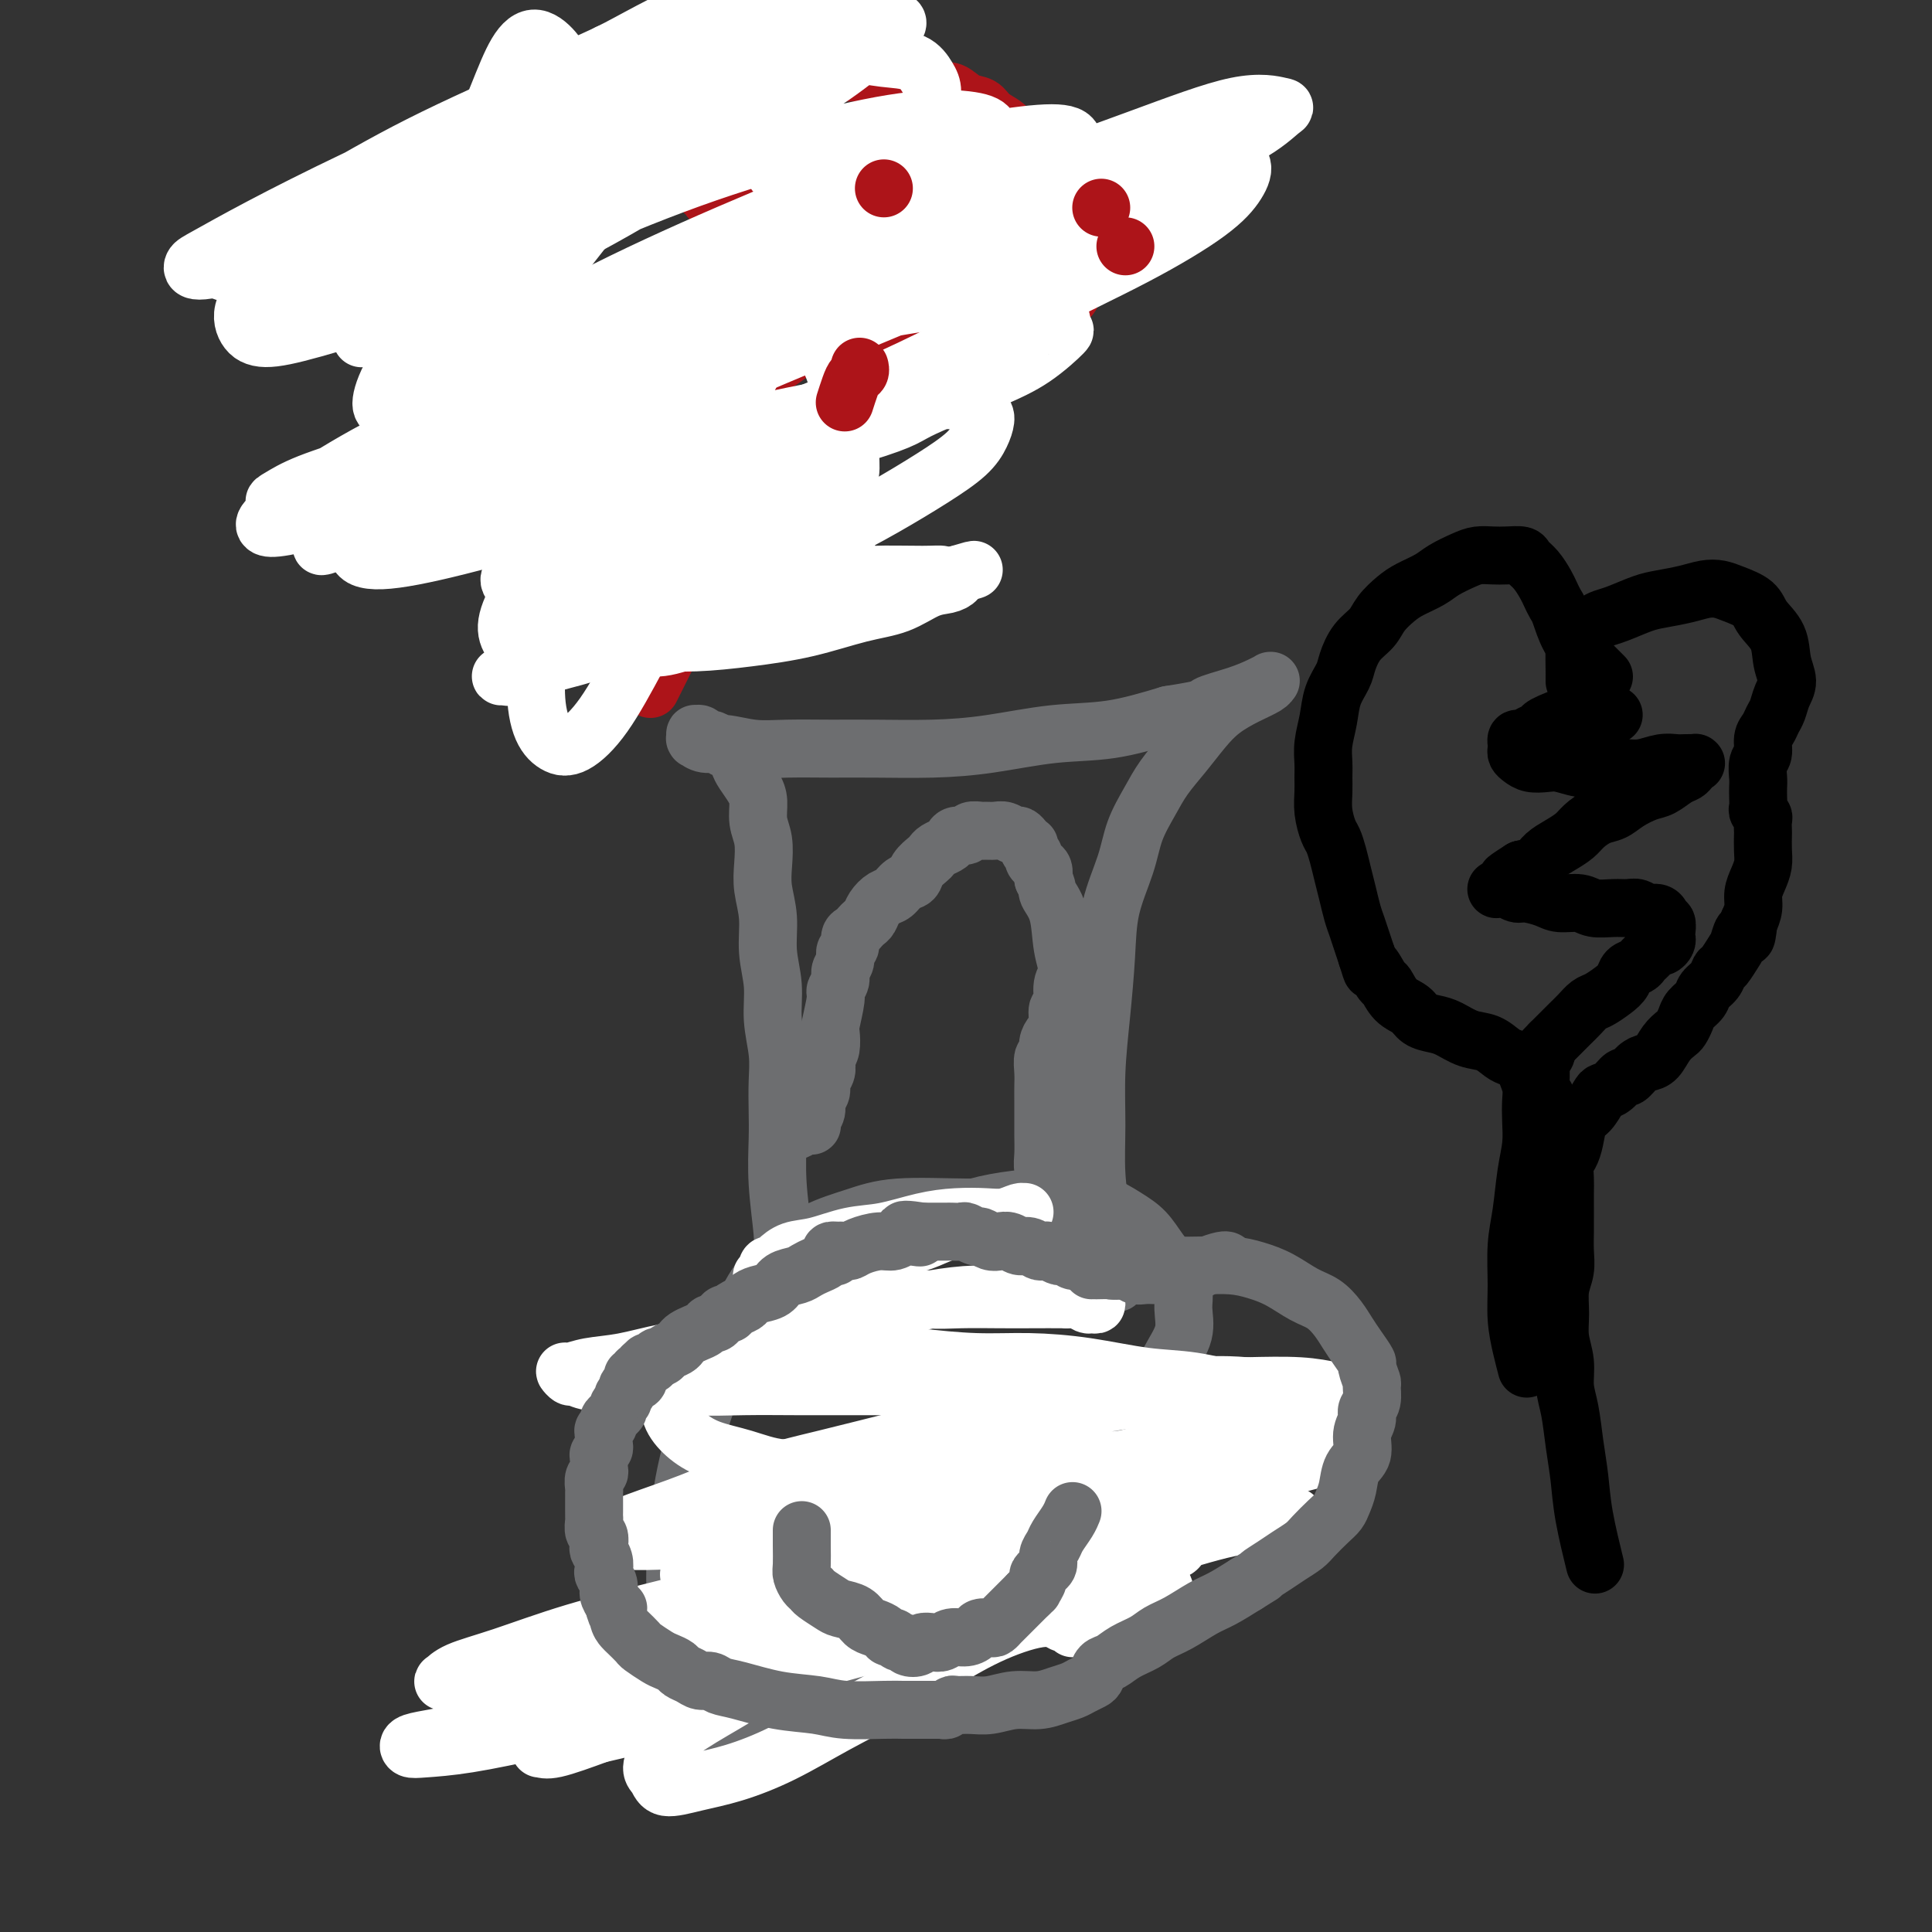 <svg viewBox='0 0 400 400' version='1.1' xmlns='http://www.w3.org/2000/svg' xmlns:xlink='http://www.w3.org/1999/xlink'><rect x="0" y="0" width="400" height="400" fill="#333333" stroke="none"/><g fill='none' stroke='#6D6E70' stroke-width='12' stroke-linecap='round' stroke-linejoin='round'><path d='M211,251c0.051,0.116 0.103,0.233 0,0c-0.103,-0.233 -0.360,-0.815 -2,-1c-1.640,-0.185 -4.664,0.027 -9,0c-4.336,-0.027 -9.986,-0.294 -14,0c-4.014,0.294 -6.393,1.150 -9,2c-2.607,0.850 -5.442,1.694 -8,3c-2.558,1.306 -4.838,3.073 -7,5c-2.162,1.927 -4.205,4.015 -6,7c-1.795,2.985 -3.344,6.867 -5,11c-1.656,4.133 -3.421,8.518 -5,13c-1.579,4.482 -2.971,9.062 -4,14c-1.029,4.938 -1.695,10.233 -2,15c-0.305,4.767 -0.249,9.007 0,13c0.249,3.993 0.690,7.740 1,11c0.310,3.260 0.489,6.034 1,8c0.511,1.966 1.354,3.125 2,4c0.646,0.875 1.097,1.467 2,2c0.903,0.533 2.260,1.008 4,1c1.740,-0.008 3.865,-0.500 6,-1c2.135,-0.500 4.282,-1.008 7,-2c2.718,-0.992 6.008,-2.469 9,-4c2.992,-1.531 5.687,-3.115 9,-5c3.313,-1.885 7.245,-4.069 11,-7c3.755,-2.931 7.333,-6.609 11,-10c3.667,-3.391 7.422,-6.496 11,-10c3.578,-3.504 6.981,-7.409 10,-11c3.019,-3.591 5.656,-6.869 8,-10c2.344,-3.131 4.395,-6.115 6,-9c1.605,-2.885 2.765,-5.671 4,-8c1.235,-2.329 2.546,-4.201 3,-6c0.454,-1.799 0.050,-3.524 0,-5c-0.050,-1.476 0.253,-2.701 0,-4c-0.253,-1.299 -1.061,-2.670 -2,-4c-0.939,-1.330 -2.007,-2.619 -3,-4c-0.993,-1.381 -1.911,-2.854 -3,-4c-1.089,-1.146 -2.351,-1.965 -4,-3c-1.649,-1.035 -3.687,-2.286 -6,-3c-2.313,-0.714 -4.900,-0.892 -7,-1c-2.100,-0.108 -3.712,-0.148 -6,0c-2.288,0.148 -5.253,0.483 -8,1c-2.747,0.517 -5.278,1.216 -7,2c-1.722,0.784 -2.635,1.653 -3,2c-0.365,0.347 -0.183,0.174 0,0'/><path d='M162,262c-0.002,0.068 -0.004,0.136 0,0c0.004,-0.136 0.015,-0.475 0,-1c-0.015,-0.525 -0.057,-1.237 0,-2c0.057,-0.763 0.211,-1.578 0,-4c-0.211,-2.422 -0.788,-6.452 -1,-10c-0.212,-3.548 -0.061,-6.614 0,-9c0.061,-2.386 0.032,-4.092 0,-6c-0.032,-1.908 -0.065,-4.017 0,-6c0.065,-1.983 0.229,-3.841 0,-6c-0.229,-2.159 -0.850,-4.618 -1,-7c-0.150,-2.382 0.170,-4.688 0,-7c-0.170,-2.312 -0.829,-4.632 -1,-7c-0.171,-2.368 0.146,-4.786 0,-7c-0.146,-2.214 -0.757,-4.224 -1,-6c-0.243,-1.776 -0.120,-3.318 0,-5c0.120,-1.682 0.236,-3.504 0,-5c-0.236,-1.496 -0.823,-2.666 -1,-4c-0.177,-1.334 0.056,-2.834 0,-4c-0.056,-1.166 -0.400,-2.000 -1,-3c-0.600,-1.000 -1.455,-2.165 -2,-3c-0.545,-0.835 -0.780,-1.338 -1,-2c-0.220,-0.662 -0.426,-1.483 -1,-2c-0.574,-0.517 -1.515,-0.731 -2,-1c-0.485,-0.269 -0.512,-0.594 -1,-1c-0.488,-0.406 -1.437,-0.895 -2,-1c-0.563,-0.105 -0.739,0.172 -1,0c-0.261,-0.172 -0.606,-0.792 -1,-1c-0.394,-0.208 -0.837,-0.003 -1,0c-0.163,0.003 -0.045,-0.196 0,0c0.045,0.196 0.017,0.789 0,1c-0.017,0.211 -0.022,0.042 0,0c0.022,-0.042 0.072,0.045 0,0c-0.072,-0.045 -0.267,-0.222 0,0c0.267,0.222 0.995,0.844 2,1c1.005,0.156 2.286,-0.155 4,0c1.714,0.155 3.861,0.774 6,1c2.139,0.226 4.271,0.059 7,0c2.729,-0.059 6.056,-0.009 9,0c2.944,0.009 5.507,-0.024 9,0c3.493,0.024 7.917,0.103 12,0c4.083,-0.103 7.826,-0.388 12,-1c4.174,-0.612 8.777,-1.549 13,-2c4.223,-0.451 8.064,-0.414 12,-1c3.936,-0.586 7.968,-1.793 12,-3'/><path d='M242,148c9.101,-1.443 7.353,-1.549 8,-2c0.647,-0.451 3.690,-1.246 6,-2c2.310,-0.754 3.886,-1.468 5,-2c1.114,-0.532 1.766,-0.883 2,-1c0.234,-0.117 0.051,0.002 0,0c-0.051,-0.002 0.031,-0.123 0,0c-0.031,0.123 -0.174,0.489 -1,1c-0.826,0.511 -2.336,1.168 -4,2c-1.664,0.832 -3.484,1.841 -5,3c-1.516,1.159 -2.728,2.468 -4,4c-1.272,1.532 -2.605,3.288 -4,5c-1.395,1.712 -2.854,3.381 -4,5c-1.146,1.619 -1.981,3.186 -3,5c-1.019,1.814 -2.223,3.873 -3,6c-0.777,2.127 -1.126,4.322 -2,7c-0.874,2.678 -2.272,5.840 -3,9c-0.728,3.160 -0.784,6.319 -1,10c-0.216,3.681 -0.590,7.883 -1,12c-0.410,4.117 -0.854,8.149 -1,12c-0.146,3.851 0.007,7.520 0,11c-0.007,3.480 -0.173,6.772 0,10c0.173,3.228 0.686,6.391 1,9c0.314,2.609 0.431,4.664 1,7c0.569,2.336 1.591,4.953 2,6c0.409,1.047 0.204,0.523 0,0'/><path d='M163,234c0.000,0.000 0.000,0.000 0,0c-0.000,-0.000 -0.000,-0.000 0,0c0.000,0.000 0.001,0.000 0,0c-0.001,-0.000 -0.002,-0.000 0,0c0.002,0.000 0.008,0.001 0,0c-0.008,-0.001 -0.031,-0.004 0,0c0.031,0.004 0.116,0.015 0,0c-0.116,-0.015 -0.433,-0.057 0,0c0.433,0.057 1.618,0.211 2,0c0.382,-0.211 -0.037,-0.789 0,-1c0.037,-0.211 0.532,-0.057 1,0c0.468,0.057 0.910,0.015 1,0c0.090,-0.015 -0.172,-0.004 0,0c0.172,0.004 0.778,0.002 1,0c0.222,-0.002 0.058,-0.003 0,0c-0.058,0.003 -0.012,0.009 0,0c0.012,-0.009 -0.012,-0.033 0,0c0.012,0.033 0.060,0.122 0,0c-0.060,-0.122 -0.227,-0.455 0,-1c0.227,-0.545 0.849,-1.301 1,-2c0.151,-0.699 -0.170,-1.342 0,-2c0.170,-0.658 0.829,-1.331 1,-2c0.171,-0.669 -0.146,-1.334 0,-2c0.146,-0.666 0.756,-1.333 1,-2c0.244,-0.667 0.122,-1.333 0,-2'/><path d='M171,220c0.531,-2.057 0.859,-2.200 1,-3c0.141,-0.800 0.094,-2.259 0,-3c-0.094,-0.741 -0.237,-0.765 0,-2c0.237,-1.235 0.852,-3.682 1,-5c0.148,-1.318 -0.172,-1.509 0,-2c0.172,-0.491 0.835,-1.282 1,-2c0.165,-0.718 -0.167,-1.362 0,-2c0.167,-0.638 0.832,-1.270 1,-2c0.168,-0.730 -0.162,-1.557 0,-2c0.162,-0.443 0.817,-0.500 1,-1c0.183,-0.500 -0.105,-1.443 0,-2c0.105,-0.557 0.605,-0.729 1,-1c0.395,-0.271 0.686,-0.640 1,-1c0.314,-0.360 0.650,-0.711 1,-1c0.350,-0.289 0.712,-0.515 1,-1c0.288,-0.485 0.501,-1.228 1,-2c0.499,-0.772 1.284,-1.571 2,-2c0.716,-0.429 1.361,-0.486 2,-1c0.639,-0.514 1.271,-1.486 2,-2c0.729,-0.514 1.556,-0.572 2,-1c0.444,-0.428 0.504,-1.228 1,-2c0.496,-0.772 1.429,-1.516 2,-2c0.571,-0.484 0.782,-0.708 1,-1c0.218,-0.292 0.444,-0.652 1,-1c0.556,-0.348 1.443,-0.686 2,-1c0.557,-0.314 0.783,-0.606 1,-1c0.217,-0.394 0.424,-0.890 1,-1c0.576,-0.110 1.519,0.167 2,0c0.481,-0.167 0.499,-0.778 1,-1c0.501,-0.222 1.486,-0.055 2,0c0.514,0.055 0.557,-0.000 1,0c0.443,0.000 1.285,0.056 2,0c0.715,-0.056 1.302,-0.225 2,0c0.698,0.225 1.507,0.844 2,1c0.493,0.156 0.672,-0.150 1,0c0.328,0.150 0.806,0.757 1,1c0.194,0.243 0.103,0.121 0,0c-0.103,-0.121 -0.220,-0.240 0,0c0.220,0.240 0.776,0.838 1,1c0.224,0.162 0.115,-0.111 0,0c-0.115,0.111 -0.237,0.606 0,1c0.237,0.394 0.834,0.686 1,1c0.166,0.314 -0.100,0.651 0,1c0.100,0.349 0.565,0.709 1,1c0.435,0.291 0.838,0.512 1,1c0.162,0.488 0.081,1.244 0,2'/><path d='M216,182c1.044,1.923 0.654,2.232 1,3c0.346,0.768 1.428,1.996 2,4c0.572,2.004 0.633,4.783 1,7c0.367,2.217 1.041,3.872 1,5c-0.041,1.128 -0.798,1.730 -1,3c-0.202,1.270 0.152,3.207 0,4c-0.152,0.793 -0.810,0.440 -1,1c-0.190,0.560 0.089,2.032 0,3c-0.089,0.968 -0.546,1.431 -1,2c-0.454,0.569 -0.906,1.244 -1,2c-0.094,0.756 0.171,1.594 0,2c-0.171,0.406 -0.778,0.381 -1,1c-0.222,0.619 -0.060,1.883 0,3c0.060,1.117 0.016,2.088 0,3c-0.016,0.912 -0.005,1.766 0,3c0.005,1.234 0.005,2.847 0,4c-0.005,1.153 -0.015,1.847 0,3c0.015,1.153 0.057,2.765 0,4c-0.057,1.235 -0.211,2.094 0,3c0.211,0.906 0.788,1.859 1,3c0.212,1.141 0.061,2.469 0,3c-0.061,0.531 -0.030,0.266 0,0'/></g>
<g fill='none' stroke='#FFFFFF' stroke-width='12' stroke-linecap='round' stroke-linejoin='round'><path d='M222,337c-0.002,-0.002 -0.004,-0.005 0,0c0.004,0.005 0.013,0.017 0,0c-0.013,-0.017 -0.049,-0.063 0,0c0.049,0.063 0.184,0.234 0,0c-0.184,-0.234 -0.687,-0.873 -1,-1c-0.313,-0.127 -0.435,0.257 -1,0c-0.565,-0.257 -1.574,-1.155 -4,-1c-2.426,0.155 -6.269,1.363 -10,3c-3.731,1.637 -7.349,3.702 -11,6c-3.651,2.298 -7.335,4.828 -11,7c-3.665,2.172 -7.311,3.985 -11,6c-3.689,2.015 -7.422,4.232 -11,6c-3.578,1.768 -7.002,3.086 -10,4c-2.998,0.914 -5.570,1.425 -8,2c-2.430,0.575 -4.717,1.215 -6,1c-1.283,-0.215 -1.563,-1.286 -2,-2c-0.437,-0.714 -1.033,-1.071 -1,-2c0.033,-0.929 0.693,-2.431 2,-4c1.307,-1.569 3.259,-3.205 6,-5c2.741,-1.795 6.271,-3.750 10,-6c3.729,-2.250 7.656,-4.794 12,-7c4.344,-2.206 9.106,-4.073 14,-6c4.894,-1.927 9.920,-3.914 15,-6c5.080,-2.086 10.215,-4.272 15,-6c4.785,-1.728 9.219,-3.000 13,-4c3.781,-1.000 6.907,-1.729 10,-2c3.093,-0.271 6.152,-0.085 8,0c1.848,0.085 2.486,0.070 3,0c0.514,-0.070 0.904,-0.193 1,0c0.096,0.193 -0.101,0.704 -1,1c-0.899,0.296 -2.501,0.377 -5,1c-2.499,0.623 -5.896,1.789 -10,3c-4.104,1.211 -8.917,2.469 -14,4c-5.083,1.531 -10.438,3.337 -16,5c-5.562,1.663 -11.332,3.183 -17,5c-5.668,1.817 -11.233,3.929 -17,6c-5.767,2.071 -11.734,4.100 -17,6c-5.266,1.900 -9.829,3.671 -14,5c-4.171,1.329 -7.950,2.215 -11,3c-3.050,0.785 -5.370,1.470 -7,2c-1.630,0.530 -2.571,0.905 -3,1c-0.429,0.095 -0.346,-0.090 0,0c0.346,0.090 0.956,0.454 3,0c2.044,-0.454 5.522,-1.727 9,-3'/><path d='M124,359c4.413,-1.031 9.445,-2.109 15,-4c5.555,-1.891 11.632,-4.595 18,-7c6.368,-2.405 13.027,-4.510 20,-7c6.973,-2.490 14.260,-5.363 21,-8c6.740,-2.637 12.933,-5.036 19,-7c6.067,-1.964 12.006,-3.493 17,-5c4.994,-1.507 9.041,-2.993 13,-4c3.959,-1.007 7.831,-1.534 11,-2c3.169,-0.466 5.635,-0.870 7,-1c1.365,-0.130 1.627,0.015 2,0c0.373,-0.015 0.856,-0.190 1,0c0.144,0.190 -0.049,0.743 -2,1c-1.951,0.257 -5.658,0.216 -10,1c-4.342,0.784 -9.319,2.392 -15,4c-5.681,1.608 -12.067,3.217 -19,5c-6.933,1.783 -14.414,3.739 -22,6c-7.586,2.261 -15.278,4.825 -23,7c-7.722,2.175 -15.475,3.959 -23,6c-7.525,2.041 -14.822,4.340 -22,6c-7.178,1.660 -14.236,2.683 -20,4c-5.764,1.317 -10.233,2.928 -14,4c-3.767,1.072 -6.833,1.606 -9,2c-2.167,0.394 -3.435,0.647 -4,1c-0.565,0.353 -0.427,0.805 0,1c0.427,0.195 1.143,0.133 3,0c1.857,-0.133 4.854,-0.338 9,-1c4.146,-0.662 9.441,-1.783 15,-3c5.559,-1.217 11.380,-2.532 18,-4c6.620,-1.468 14.037,-3.089 21,-5c6.963,-1.911 13.473,-4.112 20,-6c6.527,-1.888 13.071,-3.462 19,-5c5.929,-1.538 11.241,-3.039 16,-4c4.759,-0.961 8.963,-1.382 13,-2c4.037,-0.618 7.905,-1.435 11,-2c3.095,-0.565 5.417,-0.880 7,-1c1.583,-0.120 2.426,-0.044 3,0c0.574,0.044 0.878,0.056 1,0c0.122,-0.056 0.061,-0.181 0,0c-0.061,0.181 -0.124,0.668 -1,1c-0.876,0.332 -2.566,0.508 -5,1c-2.434,0.492 -5.613,1.301 -9,2c-3.387,0.699 -6.982,1.290 -11,2c-4.018,0.710 -8.458,1.541 -13,2c-4.542,0.459 -9.184,0.547 -14,1c-4.816,0.453 -9.804,1.272 -15,2c-5.196,0.728 -10.598,1.364 -16,2'/><path d='M157,342c-15.833,2.129 -13.916,0.953 -17,1c-3.084,0.047 -11.170,1.319 -17,2c-5.830,0.681 -9.406,0.773 -13,1c-3.594,0.227 -7.207,0.591 -10,1c-2.793,0.409 -4.768,0.862 -6,1c-1.232,0.138 -1.722,-0.041 -2,0c-0.278,0.041 -0.345,0.301 0,0c0.345,-0.301 1.102,-1.164 3,-2c1.898,-0.836 4.937,-1.647 9,-3c4.063,-1.353 9.150,-3.249 15,-5c5.850,-1.751 12.464,-3.355 19,-5c6.536,-1.645 12.994,-3.329 20,-5c7.006,-1.671 14.560,-3.328 22,-5c7.440,-1.672 14.768,-3.359 22,-5c7.232,-1.641 14.370,-3.238 21,-5c6.630,-1.762 12.754,-3.691 18,-5c5.246,-1.309 9.616,-1.998 14,-3c4.384,-1.002 8.782,-2.318 12,-3c3.218,-0.682 5.257,-0.731 7,-1c1.743,-0.269 3.191,-0.759 4,-1c0.809,-0.241 0.979,-0.232 1,0c0.021,0.232 -0.107,0.686 -1,1c-0.893,0.314 -2.552,0.488 -5,1c-2.448,0.512 -5.684,1.361 -10,3c-4.316,1.639 -9.712,4.067 -15,6c-5.288,1.933 -10.468,3.373 -16,5c-5.532,1.627 -11.415,3.443 -17,5c-5.585,1.557 -10.873,2.856 -16,4c-5.127,1.144 -10.095,2.134 -15,3c-4.905,0.866 -9.749,1.610 -14,2c-4.251,0.390 -7.911,0.427 -11,1c-3.089,0.573 -5.609,1.682 -7,2c-1.391,0.318 -1.653,-0.157 -2,0c-0.347,0.157 -0.779,0.945 -1,1c-0.221,0.055 -0.231,-0.622 1,-1c1.231,-0.378 3.702,-0.459 7,-1c3.298,-0.541 7.422,-1.544 12,-3c4.578,-1.456 9.608,-3.364 15,-5c5.392,-1.636 11.145,-2.999 17,-5c5.855,-2.001 11.814,-4.640 17,-7c5.186,-2.360 9.601,-4.440 14,-6c4.399,-1.560 8.784,-2.600 12,-4c3.216,-1.400 5.264,-3.159 7,-4c1.736,-0.841 3.160,-0.765 4,-1c0.840,-0.235 1.097,-0.781 1,-1c-0.097,-0.219 -0.549,-0.109 -1,0'/><path d='M255,296c7.549,-3.531 -0.578,-0.857 -6,1c-5.422,1.857 -8.139,2.899 -12,4c-3.861,1.101 -8.868,2.262 -14,4c-5.132,1.738 -10.391,4.052 -16,6c-5.609,1.948 -11.569,3.531 -17,5c-5.431,1.469 -10.334,2.824 -15,4c-4.666,1.176 -9.096,2.172 -13,3c-3.904,0.828 -7.284,1.489 -10,2c-2.716,0.511 -4.770,0.870 -6,1c-1.230,0.130 -1.637,0.029 -2,0c-0.363,-0.029 -0.682,0.015 -1,0c-0.318,-0.015 -0.634,-0.089 0,0c0.634,0.089 2.217,0.340 4,0c1.783,-0.340 3.765,-1.272 7,-2c3.235,-0.728 7.722,-1.251 12,-2c4.278,-0.749 8.349,-1.723 13,-3c4.651,-1.277 9.884,-2.856 15,-4c5.116,-1.144 10.114,-1.851 15,-3c4.886,-1.149 9.659,-2.739 14,-4c4.341,-1.261 8.250,-2.194 12,-3c3.750,-0.806 7.343,-1.484 10,-2c2.657,-0.516 4.380,-0.871 6,-1c1.620,-0.129 3.137,-0.032 4,0c0.863,0.032 1.071,0.001 1,0c-0.071,-0.001 -0.422,0.030 -1,0c-0.578,-0.030 -1.384,-0.122 -3,0c-1.616,0.122 -4.044,0.456 -7,1c-2.956,0.544 -6.440,1.297 -10,2c-3.560,0.703 -7.195,1.357 -11,2c-3.805,0.643 -7.780,1.274 -12,2c-4.220,0.726 -8.686,1.546 -13,2c-4.314,0.454 -8.476,0.542 -13,1c-4.524,0.458 -9.409,1.286 -14,2c-4.591,0.714 -8.887,1.316 -13,2c-4.113,0.684 -8.044,1.452 -12,2c-3.956,0.548 -7.937,0.877 -11,1c-3.063,0.123 -5.209,0.039 -7,0c-1.791,-0.039 -3.226,-0.032 -4,0c-0.774,0.032 -0.885,0.088 -1,0c-0.115,-0.088 -0.233,-0.319 1,-1c1.233,-0.681 3.817,-1.812 7,-3c3.183,-1.188 6.966,-2.431 11,-4c4.034,-1.569 8.318,-3.462 13,-5c4.682,-1.538 9.760,-2.722 15,-4c5.240,-1.278 10.640,-2.651 16,-4c5.360,-1.349 10.680,-2.675 16,-4'/><path d='M203,294c9.965,-2.208 11.379,-1.728 15,-2c3.621,-0.272 9.450,-1.296 14,-2c4.550,-0.704 7.822,-1.090 13,-1c5.178,0.090 12.262,0.654 16,1c3.738,0.346 4.131,0.473 5,1c0.869,0.527 2.215,1.454 3,2c0.785,0.546 1.009,0.712 1,1c-0.009,0.288 -0.251,0.697 -1,1c-0.749,0.303 -2.004,0.501 -4,1c-1.996,0.499 -4.734,1.301 -8,2c-3.266,0.699 -7.060,1.296 -11,2c-3.940,0.704 -8.027,1.514 -12,2c-3.973,0.486 -7.833,0.648 -12,1c-4.167,0.352 -8.643,0.895 -13,1c-4.357,0.105 -8.596,-0.227 -13,0c-4.404,0.227 -8.974,1.012 -13,1c-4.026,-0.012 -7.508,-0.820 -11,-1c-3.492,-0.180 -6.996,0.270 -10,0c-3.004,-0.270 -5.510,-1.258 -8,-2c-2.490,-0.742 -4.963,-1.237 -7,-2c-2.037,-0.763 -3.636,-1.794 -5,-3c-1.364,-1.206 -2.492,-2.589 -3,-4c-0.508,-1.411 -0.394,-2.851 0,-4c0.394,-1.149 1.070,-2.006 2,-3c0.930,-0.994 2.114,-2.123 4,-3c1.886,-0.877 4.473,-1.500 7,-2c2.527,-0.500 4.993,-0.876 8,-1c3.007,-0.124 6.553,0.005 10,0c3.447,-0.005 6.794,-0.143 10,0c3.206,0.143 6.272,0.567 10,1c3.728,0.433 8.117,0.874 12,1c3.883,0.126 7.259,-0.065 11,0c3.741,0.065 7.846,0.384 12,1c4.154,0.616 8.358,1.528 12,2c3.642,0.472 6.722,0.505 10,1c3.278,0.495 6.755,1.453 10,2c3.245,0.547 6.257,0.683 9,1c2.743,0.317 5.217,0.814 7,1c1.783,0.186 2.874,0.061 4,0c1.126,-0.061 2.288,-0.059 3,0c0.712,0.059 0.975,0.173 1,0c0.025,-0.173 -0.189,-0.634 -1,-1c-0.811,-0.366 -2.218,-0.637 -4,-1c-1.782,-0.363 -3.938,-0.818 -7,-1c-3.062,-0.182 -7.031,-0.091 -11,0'/><path d='M258,287c-5.469,-0.464 -8.142,-0.124 -12,0c-3.858,0.124 -8.901,0.033 -13,0c-4.099,-0.033 -7.253,-0.009 -14,0c-6.747,0.009 -17.088,0.002 -22,0c-4.912,-0.002 -4.397,0.000 -7,0c-2.603,-0.000 -8.326,-0.004 -13,0c-4.674,0.004 -8.299,0.015 -12,0c-3.701,-0.015 -7.477,-0.055 -11,0c-3.523,0.055 -6.793,0.207 -10,0c-3.207,-0.207 -6.350,-0.772 -9,-1c-2.650,-0.228 -4.805,-0.118 -7,0c-2.195,0.118 -4.429,0.243 -6,0c-1.571,-0.243 -2.478,-0.853 -3,-1c-0.522,-0.147 -0.660,0.169 -1,0c-0.340,-0.169 -0.883,-0.822 -1,-1c-0.117,-0.178 0.190,0.119 1,0c0.810,-0.119 2.122,-0.654 4,-1c1.878,-0.346 4.322,-0.501 7,-1c2.678,-0.499 5.591,-1.341 9,-2c3.409,-0.659 7.315,-1.136 11,-2c3.685,-0.864 7.150,-2.116 11,-3c3.850,-0.884 8.084,-1.399 12,-2c3.916,-0.601 7.515,-1.286 11,-2c3.485,-0.714 6.855,-1.455 10,-2c3.145,-0.545 6.064,-0.893 9,-1c2.936,-0.107 5.889,0.028 8,0c2.111,-0.028 3.379,-0.218 5,0c1.621,0.218 3.596,0.843 5,1c1.404,0.157 2.237,-0.153 3,0c0.763,0.153 1.454,0.769 2,1c0.546,0.231 0.945,0.076 1,0c0.055,-0.076 -0.234,-0.073 0,0c0.234,0.073 0.991,0.216 1,0c0.009,-0.216 -0.732,-0.790 -1,-1c-0.268,-0.210 -0.065,-0.057 -1,0c-0.935,0.057 -3.010,0.016 -5,0c-1.990,-0.016 -3.896,-0.008 -6,0c-2.104,0.008 -4.407,0.017 -7,0c-2.593,-0.017 -5.476,-0.060 -8,0c-2.524,0.060 -4.689,0.222 -7,0c-2.311,-0.222 -4.768,-0.829 -7,-1c-2.232,-0.171 -4.239,0.095 -6,0c-1.761,-0.095 -3.276,-0.551 -5,-1c-1.724,-0.449 -3.656,-0.890 -5,-1c-1.344,-0.110 -2.098,0.111 -3,0c-0.902,-0.111 -1.951,-0.556 -3,-1'/><path d='M163,265c-9.924,-1.017 -3.234,-1.061 -1,-1c2.234,0.061 0.014,0.227 -1,0c-1.014,-0.227 -0.820,-0.847 -1,-1c-0.180,-0.153 -0.734,0.162 -1,0c-0.266,-0.162 -0.244,-0.802 0,-1c0.244,-0.198 0.710,0.045 1,0c0.290,-0.045 0.405,-0.378 1,-1c0.595,-0.622 1.669,-1.532 3,-2c1.331,-0.468 2.920,-0.493 5,-1c2.080,-0.507 4.650,-1.495 7,-2c2.350,-0.505 4.481,-0.527 7,-1c2.519,-0.473 5.428,-1.399 8,-2c2.572,-0.601 4.808,-0.879 7,-1c2.192,-0.121 4.339,-0.085 6,0c1.661,0.085 2.837,0.219 4,0c1.163,-0.219 2.313,-0.792 3,-1c0.687,-0.208 0.912,-0.053 1,0c0.088,0.053 0.041,0.003 0,0c-0.041,-0.003 -0.075,0.041 0,0c0.075,-0.041 0.258,-0.167 0,0c-0.258,0.167 -0.956,0.626 -2,1c-1.044,0.374 -2.432,0.664 -4,1c-1.568,0.336 -3.316,0.720 -5,1c-1.684,0.280 -3.306,0.456 -5,1c-1.694,0.544 -3.462,1.456 -5,2c-1.538,0.544 -2.847,0.720 -4,1c-1.153,0.280 -2.151,0.663 -3,1c-0.849,0.337 -1.549,0.629 -2,1c-0.451,0.371 -0.653,0.821 -1,1c-0.347,0.179 -0.839,0.087 -1,0c-0.161,-0.087 0.008,-0.168 0,0c-0.008,0.168 -0.195,0.584 0,1c0.195,0.416 0.770,0.833 1,1c0.230,0.167 0.115,0.083 0,0'/></g>
<g fill='none' stroke='#6D6E70' stroke-width='12' stroke-linecap='round' stroke-linejoin='round'><path d='M254,261c0.003,0.002 0.005,0.003 0,0c-0.005,-0.003 -0.019,-0.011 0,0c0.019,0.011 0.070,0.040 0,0c-0.070,-0.040 -0.263,-0.151 -1,0c-0.737,0.151 -2.019,0.562 -3,1c-0.981,0.438 -1.663,0.902 -2,1c-0.337,0.098 -0.331,-0.170 -1,0c-0.669,0.170 -2.013,0.777 -3,1c-0.987,0.223 -1.616,0.061 -2,0c-0.384,-0.061 -0.521,-0.020 -1,0c-0.479,0.020 -1.298,0.020 -2,0c-0.702,-0.020 -1.287,-0.058 -2,0c-0.713,0.058 -1.553,0.213 -2,0c-0.447,-0.213 -0.501,-0.793 -1,-1c-0.499,-0.207 -1.442,-0.042 -2,0c-0.558,0.042 -0.731,-0.040 -1,0c-0.269,0.040 -0.636,0.203 -1,0c-0.364,-0.203 -0.726,-0.773 -1,-1c-0.274,-0.227 -0.458,-0.112 -1,0c-0.542,0.112 -1.440,0.223 -2,0c-0.560,-0.223 -0.780,-0.778 -1,-1c-0.220,-0.222 -0.439,-0.111 -1,0c-0.561,0.111 -1.463,0.222 -2,0c-0.537,-0.222 -0.707,-0.778 -1,-1c-0.293,-0.222 -0.708,-0.111 -1,0c-0.292,0.111 -0.463,0.222 -1,0c-0.537,-0.222 -1.442,-0.776 -2,-1c-0.558,-0.224 -0.768,-0.116 -1,0c-0.232,0.116 -0.485,0.241 -1,0c-0.515,-0.241 -1.292,-0.848 -2,-1c-0.708,-0.152 -1.345,0.151 -2,0c-0.655,-0.151 -1.326,-0.758 -2,-1c-0.674,-0.242 -1.350,-0.121 -2,0c-0.650,0.121 -1.272,0.243 -2,0c-0.728,-0.243 -1.561,-0.850 -2,-1c-0.439,-0.150 -0.484,0.156 -1,0c-0.516,-0.156 -1.504,-0.774 -2,-1c-0.496,-0.226 -0.499,-0.061 -1,0c-0.501,0.061 -1.499,0.016 -2,0c-0.501,-0.016 -0.505,-0.004 -1,0c-0.495,0.004 -1.479,0.001 -2,0c-0.521,-0.001 -0.577,-0.000 -1,0c-0.423,0.000 -1.211,0.000 -2,0'/><path d='M191,255c-7.261,-1.149 -2.414,0.480 -1,1c1.414,0.520 -0.605,-0.067 -2,0c-1.395,0.067 -2.166,0.788 -3,1c-0.834,0.212 -1.730,-0.087 -3,0c-1.270,0.087 -2.914,0.558 -4,1c-1.086,0.442 -1.615,0.854 -2,1c-0.385,0.146 -0.625,0.026 -1,0c-0.375,-0.026 -0.885,0.042 -1,0c-0.115,-0.042 0.165,-0.193 0,0c-0.165,0.193 -0.775,0.732 -1,1c-0.225,0.268 -0.064,0.267 0,0c0.064,-0.267 0.031,-0.800 0,-1c-0.031,-0.200 -0.060,-0.069 0,0c0.060,0.069 0.210,0.074 0,0c-0.210,-0.074 -0.780,-0.227 -1,0c-0.220,0.227 -0.090,0.834 0,1c0.090,0.166 0.138,-0.110 0,0c-0.138,0.110 -0.464,0.606 -1,1c-0.536,0.394 -1.283,0.687 -2,1c-0.717,0.313 -1.403,0.647 -2,1c-0.597,0.353 -1.106,0.724 -2,1c-0.894,0.276 -2.175,0.455 -3,1c-0.825,0.545 -1.194,1.455 -2,2c-0.806,0.545 -2.047,0.724 -3,1c-0.953,0.276 -1.617,0.648 -2,1c-0.383,0.352 -0.484,0.686 -1,1c-0.516,0.314 -1.448,0.610 -2,1c-0.552,0.390 -0.726,0.874 -1,1c-0.274,0.126 -0.650,-0.107 -1,0c-0.350,0.107 -0.674,0.553 -1,1c-0.326,0.447 -0.654,0.893 -1,1c-0.346,0.107 -0.709,-0.126 -1,0c-0.291,0.126 -0.511,0.611 -1,1c-0.489,0.389 -1.248,0.681 -2,1c-0.752,0.319 -1.496,0.663 -2,1c-0.504,0.337 -0.766,0.665 -1,1c-0.234,0.335 -0.440,0.677 -1,1c-0.560,0.323 -1.474,0.626 -2,1c-0.526,0.374 -0.663,0.818 -1,1c-0.337,0.182 -0.874,0.102 -1,0c-0.126,-0.102 0.159,-0.224 0,0c-0.159,0.224 -0.761,0.795 -1,1c-0.239,0.205 -0.116,0.045 0,0c0.116,-0.045 0.223,0.026 0,0c-0.223,-0.026 -0.778,-0.150 -1,0c-0.222,0.150 -0.111,0.575 0,1'/><path d='M134,283c-5.895,3.712 -1.632,0.994 0,0c1.632,-0.994 0.633,-0.262 0,0c-0.633,0.262 -0.901,0.056 -1,0c-0.099,-0.056 -0.030,0.038 0,0c0.030,-0.038 0.022,-0.207 0,0c-0.022,0.207 -0.059,0.791 0,1c0.059,0.209 0.214,0.045 0,0c-0.214,-0.045 -0.797,0.029 -1,0c-0.203,-0.029 -0.025,-0.163 0,0c0.025,0.163 -0.102,0.621 0,1c0.102,0.379 0.435,0.679 0,1c-0.435,0.321 -1.637,0.663 -2,1c-0.363,0.337 0.114,0.668 0,1c-0.114,0.332 -0.818,0.666 -1,1c-0.182,0.334 0.157,0.667 0,1c-0.157,0.333 -0.812,0.667 -1,1c-0.188,0.333 0.089,0.667 0,1c-0.089,0.333 -0.546,0.666 -1,1c-0.454,0.334 -0.907,0.671 -1,1c-0.093,0.329 0.172,0.651 0,1c-0.172,0.349 -0.782,0.724 -1,1c-0.218,0.276 -0.044,0.454 0,1c0.044,0.546 -0.041,1.459 0,2c0.041,0.541 0.208,0.708 0,1c-0.208,0.292 -0.792,0.707 -1,1c-0.208,0.293 -0.042,0.464 0,1c0.042,0.536 -0.041,1.438 0,2c0.041,0.562 0.207,0.784 0,1c-0.207,0.216 -0.788,0.425 -1,1c-0.212,0.575 -0.057,1.516 0,2c0.057,0.484 0.015,0.511 0,1c-0.015,0.489 -0.004,1.439 0,2c0.004,0.561 0.000,0.732 0,1c-0.000,0.268 0.004,0.634 0,1c-0.004,0.366 -0.015,0.732 0,1c0.015,0.268 0.056,0.438 0,1c-0.056,0.562 -0.207,1.515 0,2c0.207,0.485 0.774,0.501 1,1c0.226,0.499 0.112,1.481 0,2c-0.112,0.519 -0.222,0.576 0,1c0.222,0.424 0.777,1.216 1,2c0.223,0.784 0.115,1.561 0,2c-0.115,0.439 -0.237,0.540 0,1c0.237,0.460 0.833,1.278 1,2c0.167,0.722 -0.095,1.349 0,2c0.095,0.651 0.548,1.325 1,2'/><path d='M127,332c0.859,3.848 1.008,1.469 1,1c-0.008,-0.469 -0.173,0.973 0,2c0.173,1.027 0.683,1.641 1,2c0.317,0.359 0.441,0.463 1,1c0.559,0.537 1.554,1.506 2,2c0.446,0.494 0.342,0.514 1,1c0.658,0.486 2.077,1.439 3,2c0.923,0.561 1.349,0.729 2,1c0.651,0.271 1.525,0.646 2,1c0.475,0.354 0.549,0.687 1,1c0.451,0.313 1.278,0.608 2,1c0.722,0.392 1.337,0.882 2,1c0.663,0.118 1.373,-0.137 2,0c0.627,0.137 1.171,0.668 2,1c0.829,0.332 1.944,0.467 4,1c2.056,0.533 5.053,1.463 8,2c2.947,0.537 5.843,0.680 8,1c2.157,0.320 3.574,0.818 6,1c2.426,0.182 5.859,0.049 8,0c2.141,-0.049 2.990,-0.013 4,0c1.010,0.013 2.183,0.003 3,0c0.817,-0.003 1.280,0.000 2,0c0.720,-0.000 1.699,-0.004 2,0c0.301,0.004 -0.075,0.015 0,0c0.075,-0.015 0.603,-0.057 1,0c0.397,0.057 0.664,0.212 1,0c0.336,-0.212 0.742,-0.793 1,-1c0.258,-0.207 0.368,-0.041 1,0c0.632,0.041 1.786,-0.045 3,0c1.214,0.045 2.489,0.219 4,0c1.511,-0.219 3.258,-0.832 5,-1c1.742,-0.168 3.479,0.109 5,0c1.521,-0.109 2.828,-0.606 4,-1c1.172,-0.394 2.211,-0.687 3,-1c0.789,-0.313 1.327,-0.646 2,-1c0.673,-0.354 1.481,-0.728 2,-1c0.519,-0.272 0.751,-0.443 1,-1c0.249,-0.557 0.516,-1.500 1,-2c0.484,-0.500 1.184,-0.555 2,-1c0.816,-0.445 1.747,-1.278 3,-2c1.253,-0.722 2.826,-1.333 4,-2c1.174,-0.667 1.947,-1.389 3,-2c1.053,-0.611 2.385,-1.112 4,-2c1.615,-0.888 3.512,-2.162 5,-3c1.488,-0.838 2.568,-1.239 4,-2c1.432,-0.761 3.216,-1.880 5,-3'/><path d='M258,328c6.104,-3.760 3.364,-2.161 3,-2c-0.364,0.161 1.649,-1.115 3,-2c1.351,-0.885 2.039,-1.378 3,-2c0.961,-0.622 2.194,-1.373 3,-2c0.806,-0.627 1.186,-1.128 2,-2c0.814,-0.872 2.062,-2.113 3,-3c0.938,-0.887 1.566,-1.419 2,-2c0.434,-0.581 0.676,-1.212 1,-2c0.324,-0.788 0.732,-1.734 1,-3c0.268,-1.266 0.396,-2.853 1,-4c0.604,-1.147 1.682,-1.853 2,-3c0.318,-1.147 -0.125,-2.735 0,-4c0.125,-1.265 0.819,-2.206 1,-3c0.181,-0.794 -0.152,-1.439 0,-2c0.152,-0.561 0.788,-1.038 1,-2c0.212,-0.962 -0.002,-2.410 0,-3c0.002,-0.590 0.219,-0.321 0,-1c-0.219,-0.679 -0.873,-2.306 -1,-3c-0.127,-0.694 0.273,-0.455 0,-1c-0.273,-0.545 -1.219,-1.874 -2,-3c-0.781,-1.126 -1.397,-2.048 -2,-3c-0.603,-0.952 -1.192,-1.932 -2,-3c-0.808,-1.068 -1.835,-2.223 -3,-3c-1.165,-0.777 -2.470,-1.175 -4,-2c-1.530,-0.825 -3.287,-2.077 -5,-3c-1.713,-0.923 -3.384,-1.516 -5,-2c-1.616,-0.484 -3.178,-0.858 -5,-1c-1.822,-0.142 -3.905,-0.052 -6,0c-2.095,0.052 -4.204,0.067 -6,0c-1.796,-0.067 -3.280,-0.214 -5,0c-1.720,0.214 -3.676,0.789 -5,1c-1.324,0.211 -2.015,0.056 -3,0c-0.985,-0.056 -2.264,-0.015 -3,0c-0.736,0.015 -0.929,0.004 -1,0c-0.071,-0.004 -0.019,-0.001 0,0c0.019,0.001 0.005,0.000 0,0c-0.005,-0.000 -0.003,-0.000 0,0'/><path d='M166,317c-0.000,0.004 -0.000,0.009 0,0c0.000,-0.009 0.000,-0.031 0,0c-0.000,0.031 -0.001,0.115 0,0c0.001,-0.115 0.003,-0.431 0,0c-0.003,0.431 -0.011,1.607 0,3c0.011,1.393 0.043,3.002 0,4c-0.043,0.998 -0.159,1.384 0,2c0.159,0.616 0.594,1.461 1,2c0.406,0.539 0.784,0.773 1,1c0.216,0.227 0.270,0.446 1,1c0.730,0.554 2.135,1.444 3,2c0.865,0.556 1.191,0.779 2,1c0.809,0.221 2.100,0.442 3,1c0.900,0.558 1.407,1.455 2,2c0.593,0.545 1.272,0.739 2,1c0.728,0.261 1.505,0.591 2,1c0.495,0.409 0.709,0.898 1,1c0.291,0.102 0.659,-0.182 1,0c0.341,0.182 0.654,0.830 1,1c0.346,0.170 0.726,-0.137 1,0c0.274,0.137 0.444,0.717 1,1c0.556,0.283 1.499,0.268 2,0c0.501,-0.268 0.560,-0.789 1,-1c0.440,-0.211 1.259,-0.112 2,0c0.741,0.112 1.402,0.237 2,0c0.598,-0.237 1.134,-0.834 2,-1c0.866,-0.166 2.063,0.100 3,0c0.937,-0.100 1.614,-0.567 2,-1c0.386,-0.433 0.481,-0.833 1,-1c0.519,-0.167 1.463,-0.100 2,0c0.537,0.100 0.669,0.234 1,0c0.331,-0.234 0.862,-0.836 1,-1c0.138,-0.164 -0.119,0.112 0,0c0.119,-0.112 0.612,-0.610 1,-1c0.388,-0.390 0.671,-0.672 1,-1c0.329,-0.328 0.704,-0.704 1,-1c0.296,-0.296 0.513,-0.513 1,-1c0.487,-0.487 1.243,-1.243 2,-2'/><path d='M213,330c1.244,-1.200 0.854,-0.699 1,-1c0.146,-0.301 0.828,-1.403 1,-2c0.172,-0.597 -0.165,-0.688 0,-1c0.165,-0.312 0.832,-0.846 1,-1c0.168,-0.154 -0.163,0.073 0,0c0.163,-0.073 0.821,-0.446 1,-1c0.179,-0.554 -0.120,-1.291 0,-2c0.120,-0.709 0.659,-1.392 1,-2c0.341,-0.608 0.483,-1.142 1,-2c0.517,-0.858 1.408,-2.039 2,-3c0.592,-0.961 0.883,-1.703 1,-2c0.117,-0.297 0.058,-0.148 0,0'/></g>
<g fill='none' stroke='#AD1419' stroke-width='12' stroke-linecap='round' stroke-linejoin='round'><path d='M147,41c0.009,-0.033 0.017,-0.065 0,0c-0.017,0.065 -0.060,0.229 0,0c0.060,-0.229 0.223,-0.851 0,-1c-0.223,-0.149 -0.832,0.177 -1,0c-0.168,-0.177 0.105,-0.855 0,-1c-0.105,-0.145 -0.586,0.243 -1,0c-0.414,-0.243 -0.759,-1.117 -1,-2c-0.241,-0.883 -0.378,-1.774 0,-3c0.378,-1.226 1.270,-2.787 2,-4c0.730,-1.213 1.297,-2.079 2,-3c0.703,-0.921 1.543,-1.896 2,-3c0.457,-1.104 0.533,-2.337 1,-3c0.467,-0.663 1.326,-0.755 2,-1c0.674,-0.245 1.165,-0.644 2,-1c0.835,-0.356 2.015,-0.670 3,-1c0.985,-0.330 1.776,-0.677 3,-1c1.224,-0.323 2.883,-0.622 4,-1c1.117,-0.378 1.693,-0.834 3,-1c1.307,-0.166 3.346,-0.042 5,0c1.654,0.042 2.923,0.000 4,0c1.077,-0.000 1.963,0.041 3,0c1.037,-0.041 2.224,-0.164 3,0c0.776,0.164 1.141,0.617 2,1c0.859,0.383 2.211,0.698 3,1c0.789,0.302 1.016,0.591 2,1c0.984,0.409 2.724,0.939 4,1c1.276,0.061 2.089,-0.346 3,0c0.911,0.346 1.920,1.444 3,2c1.080,0.556 2.233,0.571 3,1c0.767,0.429 1.150,1.273 2,2c0.850,0.727 2.167,1.339 3,2c0.833,0.661 1.181,1.373 2,2c0.819,0.627 2.107,1.169 3,2c0.893,0.831 1.391,1.951 2,3c0.609,1.049 1.330,2.027 2,3c0.670,0.973 1.288,1.940 2,3c0.712,1.060 1.516,2.212 2,3c0.484,0.788 0.648,1.212 1,2c0.352,0.788 0.894,1.940 1,3c0.106,1.060 -0.223,2.027 0,3c0.223,0.973 0.998,1.952 1,3c0.002,1.048 -0.769,2.167 -1,3c-0.231,0.833 0.077,1.381 0,2c-0.077,0.619 -0.538,1.310 -1,2'/><path d='M222,60c-0.324,2.194 -0.634,1.180 -1,1c-0.366,-0.180 -0.787,0.473 -1,1c-0.213,0.527 -0.219,0.926 -1,1c-0.781,0.074 -2.336,-0.177 -3,0c-0.664,0.177 -0.436,0.783 -1,1c-0.564,0.217 -1.920,0.044 -3,0c-1.080,-0.044 -1.885,0.040 -3,0c-1.115,-0.040 -2.541,-0.203 -4,0c-1.459,0.203 -2.950,0.772 -4,1c-1.050,0.228 -1.659,0.117 -3,0c-1.341,-0.117 -3.415,-0.238 -5,0c-1.585,0.238 -2.681,0.836 -4,1c-1.319,0.164 -2.860,-0.107 -4,0c-1.140,0.107 -1.880,0.592 -3,1c-1.120,0.408 -2.621,0.738 -4,1c-1.379,0.262 -2.637,0.455 -4,1c-1.363,0.545 -2.830,1.442 -4,2c-1.170,0.558 -2.042,0.778 -3,1c-0.958,0.222 -2.001,0.445 -3,1c-0.999,0.555 -1.954,1.443 -3,2c-1.046,0.557 -2.182,0.784 -3,1c-0.818,0.216 -1.317,0.420 -2,1c-0.683,0.580 -1.549,1.536 -2,2c-0.451,0.464 -0.488,0.437 -1,1c-0.512,0.563 -1.499,1.716 -2,3c-0.501,1.284 -0.515,2.699 -1,4c-0.485,1.301 -1.440,2.489 -2,4c-0.560,1.511 -0.726,3.346 -1,5c-0.274,1.654 -0.655,3.126 -1,5c-0.345,1.874 -0.655,4.150 -1,6c-0.345,1.850 -0.724,3.275 -1,5c-0.276,1.725 -0.449,3.749 -1,6c-0.551,2.251 -1.479,4.730 -2,7c-0.521,2.270 -0.634,4.330 -1,6c-0.366,1.670 -0.983,2.950 -2,5c-1.017,2.050 -2.433,4.872 -3,6c-0.567,1.128 -0.283,0.564 0,0'/><path d='M154,44c0.000,-0.000 0.000,-0.000 0,0c-0.000,0.000 -0.001,0.000 0,0c0.001,-0.000 0.002,-0.002 0,0c-0.002,0.002 -0.009,0.006 0,0c0.009,-0.006 0.032,-0.024 0,0c-0.032,0.024 -0.119,0.089 0,0c0.119,-0.089 0.444,-0.331 0,-1c-0.444,-0.669 -1.658,-1.763 -3,-3c-1.342,-1.237 -2.813,-2.615 -4,-4c-1.187,-1.385 -2.092,-2.776 -3,-4c-0.908,-1.224 -1.821,-2.282 -3,-3c-1.179,-0.718 -2.624,-1.095 -4,-2c-1.376,-0.905 -2.682,-2.338 -4,-3c-1.318,-0.662 -2.647,-0.555 -4,-1c-1.353,-0.445 -2.730,-1.443 -4,-2c-1.270,-0.557 -2.434,-0.674 -3,-1c-0.566,-0.326 -0.533,-0.862 -1,-1c-0.467,-0.138 -1.434,0.121 -2,0c-0.566,-0.121 -0.730,-0.621 -1,-1c-0.270,-0.379 -0.645,-0.637 -1,-1c-0.355,-0.363 -0.691,-0.831 -1,-1c-0.309,-0.169 -0.592,-0.038 -1,0c-0.408,0.038 -0.943,-0.016 -1,0c-0.057,0.016 0.362,0.101 0,0c-0.362,-0.101 -1.504,-0.389 -2,0c-0.496,0.389 -0.344,1.454 -1,2c-0.656,0.546 -2.119,0.572 -3,1c-0.881,0.428 -1.180,1.258 -2,2c-0.820,0.742 -2.160,1.394 -3,2c-0.840,0.606 -1.180,1.164 -2,2c-0.820,0.836 -2.121,1.948 -3,3c-0.879,1.052 -1.335,2.044 -2,3c-0.665,0.956 -1.537,1.876 -2,3c-0.463,1.124 -0.516,2.453 -1,4c-0.484,1.547 -1.398,3.313 -2,5c-0.602,1.687 -0.890,3.294 -1,5c-0.110,1.706 -0.041,3.510 0,5c0.041,1.490 0.053,2.665 0,4c-0.053,1.335 -0.170,2.830 0,4c0.170,1.170 0.627,2.015 1,3c0.373,0.985 0.664,2.109 1,3c0.336,0.891 0.719,1.548 1,2c0.281,0.452 0.460,0.699 1,1c0.540,0.301 1.440,0.658 2,1c0.560,0.342 0.780,0.671 1,1'/><path d='M97,72c1.252,1.859 0.883,1.005 1,1c0.117,-0.005 0.721,0.839 1,1c0.279,0.161 0.235,-0.361 1,0c0.765,0.361 2.341,1.604 3,2c0.659,0.396 0.403,-0.057 1,0c0.597,0.057 2.047,0.623 3,1c0.953,0.377 1.410,0.566 2,1c0.590,0.434 1.312,1.114 2,2c0.688,0.886 1.342,1.977 2,3c0.658,1.023 1.319,1.979 2,3c0.681,1.021 1.381,2.108 2,3c0.619,0.892 1.155,1.589 2,2c0.845,0.411 1.997,0.537 3,1c1.003,0.463 1.857,1.264 3,2c1.143,0.736 2.575,1.409 4,2c1.425,0.591 2.844,1.102 4,2c1.156,0.898 2.050,2.184 3,3c0.950,0.816 1.957,1.164 3,2c1.043,0.836 2.122,2.162 3,3c0.878,0.838 1.556,1.188 2,2c0.444,0.812 0.655,2.085 1,3c0.345,0.915 0.824,1.472 1,2c0.176,0.528 0.047,1.027 0,2c-0.047,0.973 -0.014,2.421 0,3c0.014,0.579 0.007,0.290 0,0'/></g>
<g fill='none' stroke='#FFFFFF' stroke-width='12' stroke-linecap='round' stroke-linejoin='round'><path d='M128,112c0.135,-0.094 0.270,-0.187 0,0c-0.270,0.187 -0.945,0.656 -2,1c-1.055,0.344 -2.488,0.564 -5,1c-2.512,0.436 -6.102,1.087 -9,2c-2.898,0.913 -5.104,2.087 -6,3c-0.896,0.913 -0.481,1.563 0,2c0.481,0.437 1.027,0.660 2,1c0.973,0.340 2.373,0.795 4,1c1.627,0.205 3.482,0.158 6,0c2.518,-0.158 5.699,-0.427 9,-1c3.301,-0.573 6.724,-1.450 10,-2c3.276,-0.550 6.407,-0.773 9,-1c2.593,-0.227 4.648,-0.457 7,-1c2.352,-0.543 5.002,-1.400 7,-2c1.998,-0.600 3.344,-0.944 5,-1c1.656,-0.056 3.623,0.178 5,0c1.377,-0.178 2.165,-0.766 3,-1c0.835,-0.234 1.716,-0.113 2,0c0.284,0.113 -0.030,0.218 0,0c0.030,-0.218 0.406,-0.760 0,-1c-0.406,-0.240 -1.592,-0.177 -3,0c-1.408,0.177 -3.038,0.470 -5,1c-1.962,0.530 -4.256,1.298 -7,2c-2.744,0.702 -5.938,1.340 -9,2c-3.062,0.660 -5.992,1.343 -9,2c-3.008,0.657 -6.095,1.289 -9,2c-2.905,0.711 -5.630,1.500 -8,2c-2.370,0.500 -4.387,0.711 -6,1c-1.613,0.289 -2.823,0.655 -4,1c-1.177,0.345 -2.321,0.670 -3,1c-0.679,0.330 -0.893,0.666 -1,1c-0.107,0.334 -0.108,0.668 0,1c0.108,0.332 0.324,0.663 1,1c0.676,0.337 1.810,0.679 3,1c1.190,0.321 2.434,0.619 4,1c1.566,0.381 3.453,0.843 6,1c2.547,0.157 5.753,0.008 9,0c3.247,-0.008 6.534,0.127 10,0c3.466,-0.127 7.112,-0.514 11,-1c3.888,-0.486 8.018,-1.072 12,-2c3.982,-0.928 7.817,-2.199 11,-3c3.183,-0.801 5.715,-1.132 8,-2c2.285,-0.868 4.324,-2.274 6,-3c1.676,-0.726 2.990,-0.772 4,-1c1.010,-0.228 1.717,-0.636 2,-1c0.283,-0.364 0.141,-0.682 0,-1'/><path d='M198,119c6.809,-2.010 2.333,-0.536 0,0c-2.333,0.536 -2.521,0.136 -3,0c-0.479,-0.136 -1.247,-0.006 -4,0c-2.753,0.006 -7.491,-0.113 -10,0c-2.509,0.113 -2.787,0.457 -5,1c-2.213,0.543 -6.359,1.286 -10,2c-3.641,0.714 -6.777,1.401 -10,2c-3.223,0.599 -6.534,1.112 -10,2c-3.466,0.888 -7.086,2.151 -10,3c-2.914,0.849 -5.120,1.284 -7,2c-1.880,0.716 -3.433,1.712 -5,2c-1.567,0.288 -3.149,-0.133 -4,0c-0.851,0.133 -0.970,0.820 -1,1c-0.030,0.180 0.027,-0.147 0,0c-0.027,0.147 -0.140,0.767 0,1c0.140,0.233 0.534,0.078 1,0c0.466,-0.078 1.003,-0.079 2,0c0.997,0.079 2.453,0.239 4,0c1.547,-0.239 3.185,-0.878 5,-1c1.815,-0.122 3.807,0.273 6,0c2.193,-0.273 4.587,-1.214 7,-2c2.413,-0.786 4.844,-1.418 7,-2c2.156,-0.582 4.035,-1.112 6,-2c1.965,-0.888 4.016,-2.132 6,-3c1.984,-0.868 3.903,-1.361 5,-2c1.097,-0.639 1.373,-1.426 2,-2c0.627,-0.574 1.606,-0.936 2,-1c0.394,-0.064 0.203,0.169 0,0c-0.203,-0.169 -0.420,-0.740 -1,-1c-0.580,-0.260 -1.524,-0.209 -3,0c-1.476,0.209 -3.484,0.575 -6,1c-2.516,0.425 -5.540,0.908 -9,2c-3.460,1.092 -7.357,2.793 -11,4c-3.643,1.207 -7.032,1.921 -11,3c-3.968,1.079 -8.515,2.523 -12,4c-3.485,1.477 -5.907,2.986 -8,4c-2.093,1.014 -3.857,1.534 -5,2c-1.143,0.466 -1.664,0.880 -2,1c-0.336,0.120 -0.487,-0.053 0,0c0.487,0.053 1.613,0.332 3,0c1.387,-0.332 3.036,-1.275 5,-2c1.964,-0.725 4.242,-1.233 7,-2c2.758,-0.767 5.997,-1.793 9,-3c3.003,-1.207 5.770,-2.594 9,-4c3.230,-1.406 6.923,-2.830 10,-4c3.077,-1.170 5.539,-2.085 8,-3'/><path d='M155,122c8.840,-3.156 6.441,-2.545 7,-3c0.559,-0.455 4.076,-1.975 6,-3c1.924,-1.025 2.254,-1.555 3,-2c0.746,-0.445 1.907,-0.807 2,-1c0.093,-0.193 -0.883,-0.219 -2,0c-1.117,0.219 -2.375,0.681 -4,1c-1.625,0.319 -3.618,0.494 -6,1c-2.382,0.506 -5.154,1.343 -8,2c-2.846,0.657 -5.766,1.134 -9,2c-3.234,0.866 -6.782,2.119 -10,3c-3.218,0.881 -6.107,1.389 -9,2c-2.893,0.611 -5.789,1.326 -8,2c-2.211,0.674 -3.736,1.306 -5,2c-1.264,0.694 -2.267,1.450 -3,2c-0.733,0.550 -1.195,0.896 -1,1c0.195,0.104 1.047,-0.032 2,0c0.953,0.032 2.009,0.232 4,0c1.991,-0.232 4.919,-0.896 8,-2c3.081,-1.104 6.315,-2.650 10,-4c3.685,-1.350 7.820,-2.506 12,-4c4.180,-1.494 8.404,-3.326 13,-5c4.596,-1.674 9.564,-3.189 14,-5c4.436,-1.811 8.341,-3.917 12,-6c3.659,-2.083 7.071,-4.143 10,-6c2.929,-1.857 5.375,-3.510 7,-5c1.625,-1.490 2.429,-2.816 3,-4c0.571,-1.184 0.908,-2.225 1,-3c0.092,-0.775 -0.063,-1.285 -1,-2c-0.937,-0.715 -2.656,-1.634 -5,-2c-2.344,-0.366 -5.312,-0.178 -9,0c-3.688,0.178 -8.097,0.347 -13,1c-4.903,0.653 -10.302,1.791 -16,3c-5.698,1.209 -11.695,2.489 -18,4c-6.305,1.511 -12.919,3.254 -19,5c-6.081,1.746 -11.630,3.494 -16,5c-4.370,1.506 -7.562,2.769 -10,4c-2.438,1.231 -4.122,2.430 -5,3c-0.878,0.570 -0.950,0.512 -1,1c-0.050,0.488 -0.079,1.522 1,2c1.079,0.478 3.266,0.401 6,0c2.734,-0.401 6.014,-1.124 10,-2c3.986,-0.876 8.677,-1.905 14,-3c5.323,-1.095 11.279,-2.256 17,-4c5.721,-1.744 11.206,-4.070 17,-6c5.794,-1.930 11.897,-3.465 18,-5'/><path d='M174,91c13.121,-3.839 12.923,-4.438 16,-6c3.077,-1.562 9.428,-4.089 14,-6c4.572,-1.911 7.367,-3.208 10,-5c2.633,-1.792 5.106,-4.079 6,-5c0.894,-0.921 0.209,-0.474 0,-1c-0.209,-0.526 0.059,-2.023 -1,-3c-1.059,-0.977 -3.445,-1.433 -7,-2c-3.555,-0.567 -8.278,-1.247 -14,-1c-5.722,0.247 -12.442,1.419 -20,3c-7.558,1.581 -15.952,3.571 -25,6c-9.048,2.429 -18.749,5.299 -28,8c-9.251,2.701 -18.050,5.235 -26,8c-7.950,2.765 -15.050,5.762 -21,8c-5.950,2.238 -10.750,3.716 -14,5c-3.250,1.284 -4.951,2.372 -6,3c-1.049,0.628 -1.445,0.794 -1,1c0.445,0.206 1.730,0.453 4,0c2.270,-0.453 5.525,-1.604 10,-3c4.475,-1.396 10.170,-3.035 17,-5c6.830,-1.965 14.795,-4.256 23,-7c8.205,-2.744 16.650,-5.942 25,-9c8.350,-3.058 16.604,-5.977 25,-9c8.396,-3.023 16.932,-6.150 24,-9c7.068,-2.850 12.667,-5.422 18,-8c5.333,-2.578 10.399,-5.161 14,-7c3.601,-1.839 5.737,-2.934 7,-4c1.263,-1.066 1.651,-2.102 2,-3c0.349,-0.898 0.657,-1.657 0,-2c-0.657,-0.343 -2.281,-0.271 -5,0c-2.719,0.271 -6.533,0.742 -12,2c-5.467,1.258 -12.587,3.302 -21,6c-8.413,2.698 -18.117,6.051 -28,10c-9.883,3.949 -19.944,8.493 -30,13c-10.056,4.507 -20.108,8.976 -29,13c-8.892,4.024 -16.625,7.602 -23,11c-6.375,3.398 -11.392,6.616 -15,9c-3.608,2.384 -5.806,3.934 -7,5c-1.194,1.066 -1.382,1.649 -1,2c0.382,0.351 1.335,0.469 4,0c2.665,-0.469 7.044,-1.527 13,-3c5.956,-1.473 13.491,-3.363 22,-6c8.509,-2.637 17.993,-6.022 28,-10c10.007,-3.978 20.538,-8.551 31,-13c10.462,-4.449 20.855,-8.775 31,-13c10.145,-4.225 20.041,-8.350 28,-12c7.959,-3.650 13.979,-6.825 20,-10'/><path d='M232,42c19.676,-8.797 13.868,-6.789 13,-7c-0.868,-0.211 3.206,-2.641 5,-4c1.794,-1.359 1.308,-1.648 0,-2c-1.308,-0.352 -3.437,-0.769 -5,-1c-1.563,-0.231 -2.561,-0.277 -12,3c-9.439,3.277 -27.320,9.878 -36,13c-8.680,3.122 -8.160,2.764 -15,6c-6.840,3.236 -21.038,10.066 -33,16c-11.962,5.934 -21.686,10.974 -31,16c-9.314,5.026 -18.218,10.039 -23,13c-4.782,2.961 -5.441,3.871 -7,5c-1.559,1.129 -4.017,2.479 -6,4c-1.983,1.521 -3.492,3.214 -5,5c-1.508,1.786 -3.016,3.663 -3,5c0.016,1.337 1.557,2.132 5,2c3.443,-0.132 8.787,-1.192 16,-3c7.213,-1.808 16.295,-4.363 26,-8c9.705,-3.637 20.034,-8.355 31,-13c10.966,-4.645 22.570,-9.218 33,-14c10.430,-4.782 19.687,-9.774 28,-14c8.313,-4.226 15.682,-7.685 22,-11c6.318,-3.315 11.586,-6.484 15,-9c3.414,-2.516 4.975,-4.379 6,-6c1.025,-1.621 1.512,-3.001 1,-4c-0.512,-0.999 -2.025,-1.619 -5,-2c-2.975,-0.381 -7.413,-0.523 -13,0c-5.587,0.523 -12.323,1.712 -21,4c-8.677,2.288 -19.294,5.675 -31,10c-11.706,4.325 -24.502,9.586 -37,15c-12.498,5.414 -24.697,10.979 -35,16c-10.303,5.021 -18.708,9.498 -26,13c-7.292,3.502 -13.469,6.029 -17,8c-3.531,1.971 -4.416,3.387 -5,4c-0.584,0.613 -0.868,0.422 1,0c1.868,-0.422 5.888,-1.076 12,-3c6.112,-1.924 14.317,-5.117 24,-9c9.683,-3.883 20.843,-8.456 33,-13c12.157,-4.544 25.310,-9.060 38,-14c12.690,-4.940 24.918,-10.303 36,-15c11.082,-4.697 21.017,-8.727 29,-12c7.983,-3.273 14.014,-5.787 18,-8c3.986,-2.213 5.928,-4.124 7,-5c1.072,-0.876 1.273,-0.715 0,-1c-1.273,-0.285 -4.022,-1.014 -9,0c-4.978,1.014 -12.186,3.773 -21,7c-8.814,3.227 -19.232,6.922 -31,12c-11.768,5.078 -24.884,11.539 -38,18'/><path d='M166,59c-18.206,8.088 -29.223,13.307 -40,19c-10.777,5.693 -21.316,11.859 -30,17c-8.684,5.141 -15.513,9.256 -20,12c-4.487,2.744 -6.631,4.118 -8,5c-1.369,0.882 -1.961,1.271 -1,1c0.961,-0.271 3.477,-1.203 8,-3c4.523,-1.797 11.053,-4.459 19,-8c7.947,-3.541 17.312,-7.962 27,-13c9.688,-5.038 19.699,-10.693 30,-16c10.301,-5.307 20.891,-10.266 30,-15c9.109,-4.734 16.736,-9.242 23,-13c6.264,-3.758 11.166,-6.764 14,-9c2.834,-2.236 3.601,-3.700 4,-5c0.399,-1.300 0.430,-2.437 -1,-3c-1.430,-0.563 -4.321,-0.554 -9,0c-4.679,0.554 -11.145,1.653 -19,4c-7.855,2.347 -17.099,5.944 -27,10c-9.901,4.056 -20.460,8.573 -30,13c-9.540,4.427 -18.060,8.765 -25,13c-6.940,4.235 -12.298,8.366 -16,11c-3.702,2.634 -5.746,3.772 -7,5c-1.254,1.228 -1.716,2.546 -1,3c0.716,0.454 2.609,0.044 6,-1c3.391,-1.044 8.278,-2.721 15,-5c6.722,-2.279 15.279,-5.158 24,-9c8.721,-3.842 17.607,-8.647 26,-13c8.393,-4.353 16.295,-8.255 23,-12c6.705,-3.745 12.215,-7.332 16,-10c3.785,-2.668 5.846,-4.418 7,-6c1.154,-1.582 1.401,-2.995 1,-4c-0.401,-1.005 -1.451,-1.603 -4,-2c-2.549,-0.397 -6.599,-0.594 -12,0c-5.401,0.594 -12.155,1.978 -20,4c-7.845,2.022 -16.781,4.681 -26,8c-9.219,3.319 -18.721,7.297 -27,11c-8.279,3.703 -15.337,7.132 -21,10c-5.663,2.868 -9.933,5.177 -13,7c-3.067,1.823 -4.930,3.161 -6,4c-1.070,0.839 -1.346,1.178 -1,1c0.346,-0.178 1.314,-0.875 4,-2c2.686,-1.125 7.089,-2.679 12,-5c4.911,-2.321 10.330,-5.409 17,-9c6.670,-3.591 14.592,-7.684 22,-12c7.408,-4.316 14.302,-8.854 21,-13c6.698,-4.146 13.199,-7.899 18,-11c4.801,-3.101 7.900,-5.551 11,-8'/><path d='M180,10c8.700,-6.192 5.449,-5.671 4,-6c-1.449,-0.329 -1.096,-1.507 -1,-3c0.096,-1.493 -0.064,-3.299 -7,-2c-6.936,1.299 -20.647,5.703 -28,8c-7.353,2.297 -8.347,2.485 -15,5c-6.653,2.515 -18.963,7.356 -30,12c-11.037,4.644 -20.800,9.092 -29,13c-8.200,3.908 -14.836,7.275 -20,10c-5.164,2.725 -8.857,4.807 -11,6c-2.143,1.193 -2.738,1.496 -3,2c-0.262,0.504 -0.192,1.210 2,1c2.192,-0.210 6.505,-1.336 12,-3c5.495,-1.664 12.173,-3.867 20,-7c7.827,-3.133 16.805,-7.198 26,-11c9.195,-3.802 18.609,-7.342 27,-11c8.391,-3.658 15.761,-7.436 22,-11c6.239,-3.564 11.348,-6.915 15,-9c3.652,-2.085 5.848,-2.905 7,-4c1.152,-1.095 1.260,-2.465 1,-3c-0.260,-0.535 -0.889,-0.234 -3,0c-2.111,0.234 -5.706,0.401 -11,2c-5.294,1.599 -12.288,4.629 -20,8c-7.712,3.371 -16.143,7.085 -25,11c-8.857,3.915 -18.139,8.033 -26,12c-7.861,3.967 -14.301,7.783 -20,11c-5.699,3.217 -10.657,5.837 -14,8c-3.343,2.163 -5.070,3.871 -6,5c-0.930,1.129 -1.061,1.679 -1,2c0.061,0.321 0.315,0.411 2,0c1.685,-0.411 4.802,-1.324 9,-3c4.198,-1.676 9.477,-4.116 16,-7c6.523,-2.884 14.289,-6.211 22,-10c7.711,-3.789 15.366,-8.038 23,-12c7.634,-3.962 15.245,-7.636 22,-11c6.755,-3.364 12.652,-6.418 17,-9c4.348,-2.582 7.145,-4.691 9,-6c1.855,-1.309 2.768,-1.819 3,-2c0.232,-0.181 -0.217,-0.035 -1,0c-0.783,0.035 -1.901,-0.042 -5,1c-3.099,1.042 -8.181,3.204 -14,6c-5.819,2.796 -12.376,6.225 -20,10c-7.624,3.775 -16.316,7.896 -24,12c-7.684,4.104 -14.358,8.193 -20,12c-5.642,3.807 -10.250,7.333 -14,10c-3.750,2.667 -6.643,4.476 -8,6c-1.357,1.524 -1.179,2.762 -1,4'/><path d='M62,57c-1.364,1.864 -0.274,1.524 2,1c2.274,-0.524 5.732,-1.231 9,-2c3.268,-0.769 6.344,-1.600 15,-6c8.656,-4.400 22.890,-12.371 30,-16c7.110,-3.629 7.096,-2.918 11,-5c3.904,-2.082 11.726,-6.959 18,-11c6.274,-4.041 11.001,-7.248 14,-10c2.999,-2.752 4.271,-5.050 6,-7c1.729,-1.950 3.915,-3.553 1,-4c-2.915,-0.447 -10.932,0.262 -19,3c-8.068,2.738 -16.189,7.504 -21,10c-4.811,2.496 -6.312,2.722 -12,6c-5.688,3.278 -15.561,9.609 -24,15c-8.439,5.391 -15.443,9.841 -21,14c-5.557,4.159 -9.666,8.025 -13,11c-3.334,2.975 -5.894,5.058 -7,7c-1.106,1.942 -0.759,3.743 0,5c0.759,1.257 1.930,1.969 4,2c2.070,0.031 5.038,-0.617 10,-2c4.962,-1.383 11.919,-3.499 19,-6c7.081,-2.501 14.288,-5.387 22,-9c7.712,-3.613 15.930,-7.952 23,-12c7.070,-4.048 12.994,-7.805 18,-11c5.006,-3.195 9.095,-5.827 12,-8c2.905,-2.173 4.627,-3.885 5,-5c0.373,-1.115 -0.604,-1.631 -1,-2c-0.396,-0.369 -0.212,-0.590 -2,0c-1.788,0.590 -5.550,1.991 -10,4c-4.450,2.009 -9.590,4.625 -15,8c-5.410,3.375 -11.090,7.510 -17,12c-5.910,4.490 -12.051,9.336 -17,14c-4.949,4.664 -8.707,9.147 -12,13c-3.293,3.853 -6.120,7.074 -8,10c-1.880,2.926 -2.813,5.555 -3,7c-0.187,1.445 0.373,1.707 1,2c0.627,0.293 1.320,0.619 3,0c1.680,-0.619 4.348,-2.182 8,-5c3.652,-2.818 8.290,-6.889 13,-12c4.710,-5.111 9.492,-11.260 14,-17c4.508,-5.740 8.743,-11.070 12,-16c3.257,-4.930 5.536,-9.459 7,-13c1.464,-3.541 2.114,-6.093 2,-8c-0.114,-1.907 -0.992,-3.167 -2,-4c-1.008,-0.833 -2.145,-1.238 -4,-1c-1.855,0.238 -4.427,1.119 -7,2'/><path d='M126,11c-2.627,1.597 -5.696,4.590 -9,8c-3.304,3.410 -6.845,7.238 -10,11c-3.155,3.762 -5.924,7.459 -9,15c-3.076,7.541 -6.460,18.928 -8,24c-1.540,5.072 -1.236,3.830 -1,6c0.236,2.170 0.403,7.751 1,11c0.597,3.249 1.622,4.166 3,5c1.378,0.834 3.107,1.585 5,1c1.893,-0.585 3.949,-2.506 6,-5c2.051,-2.494 4.098,-5.560 6,-10c1.902,-4.440 3.658,-10.255 5,-16c1.342,-5.745 2.271,-11.419 3,-17c0.729,-5.581 1.259,-11.070 1,-16c-0.259,-4.930 -1.306,-9.301 -2,-12c-0.694,-2.699 -1.035,-3.726 -2,-5c-0.965,-1.274 -2.554,-2.796 -4,-3c-1.446,-0.204 -2.748,0.909 -4,3c-1.252,2.091 -2.452,5.161 -4,9c-1.548,3.839 -3.443,8.448 -5,14c-1.557,5.552 -2.775,12.047 -4,18c-1.225,5.953 -2.458,11.364 -3,17c-0.542,5.636 -0.395,11.498 0,16c0.395,4.502 1.036,7.644 2,10c0.964,2.356 2.250,3.926 4,5c1.750,1.074 3.965,1.652 6,1c2.035,-0.652 3.891,-2.535 6,-5c2.109,-2.465 4.471,-5.514 6,-9c1.529,-3.486 2.226,-7.409 3,-11c0.774,-3.591 1.624,-6.850 2,-9c0.376,-2.150 0.277,-3.193 0,-4c-0.277,-0.807 -0.731,-1.380 -1,-1c-0.269,0.380 -0.353,1.713 -1,4c-0.647,2.287 -1.858,5.528 -3,9c-1.142,3.472 -2.217,7.174 -3,11c-0.783,3.826 -1.276,7.777 -2,12c-0.724,4.223 -1.681,8.717 -2,13c-0.319,4.283 -0.001,8.355 0,12c0.001,3.645 -0.314,6.862 0,9c0.314,2.138 1.256,3.197 2,4c0.744,0.803 1.290,1.349 2,1c0.710,-0.349 1.584,-1.594 3,-4c1.416,-2.406 3.374,-5.973 5,-10c1.626,-4.027 2.920,-8.512 4,-13c1.080,-4.488 1.945,-8.977 3,-13c1.055,-4.023 2.302,-7.578 3,-10c0.698,-2.422 0.849,-3.711 1,-5'/><path d='M131,82c1.804,-6.918 0.814,-3.714 0,-2c-0.814,1.714 -1.452,1.939 -2,2c-0.548,0.061 -1.007,-0.042 -3,6c-1.993,6.042 -5.520,18.228 -8,26c-2.480,7.772 -3.912,11.130 -5,15c-1.088,3.870 -1.833,8.253 -2,12c-0.167,3.747 0.245,6.858 1,9c0.755,2.142 1.852,3.316 3,4c1.148,0.684 2.348,0.876 4,0c1.652,-0.876 3.755,-2.822 6,-6c2.245,-3.178 4.630,-7.587 7,-12c2.370,-4.413 4.724,-8.831 7,-13c2.276,-4.169 4.476,-8.090 6,-12c1.524,-3.910 2.374,-7.809 3,-11c0.626,-3.191 1.029,-5.675 1,-8c-0.029,-2.325 -0.491,-4.493 -1,-6c-0.509,-1.507 -1.065,-2.353 -2,-3c-0.935,-0.647 -2.250,-1.094 -4,-1c-1.750,0.094 -3.936,0.730 -6,2c-2.064,1.270 -4.005,3.172 -6,5c-1.995,1.828 -4.043,3.580 -6,6c-1.957,2.420 -3.822,5.508 -5,8c-1.178,2.492 -1.670,4.389 -2,6c-0.330,1.611 -0.499,2.935 0,4c0.499,1.065 1.665,1.869 3,2c1.335,0.131 2.840,-0.411 5,-2c2.160,-1.589 4.974,-4.226 8,-7c3.026,-2.774 6.262,-5.687 9,-9c2.738,-3.313 4.976,-7.028 7,-10c2.024,-2.972 3.833,-5.201 5,-7c1.167,-1.799 1.692,-3.166 2,-4c0.308,-0.834 0.398,-1.134 0,-1c-0.398,0.134 -1.283,0.702 -3,2c-1.717,1.298 -4.266,3.324 -7,6c-2.734,2.676 -5.655,6.000 -9,9c-3.345,3.000 -7.115,5.675 -11,9c-3.885,3.325 -7.884,7.302 -11,11c-3.116,3.698 -5.347,7.119 -7,10c-1.653,2.881 -2.727,5.223 -3,7c-0.273,1.777 0.255,2.991 1,4c0.745,1.009 1.708,1.815 4,2c2.292,0.185 5.913,-0.249 10,-2c4.087,-1.751 8.639,-4.817 13,-8c4.361,-3.183 8.532,-6.481 13,-10c4.468,-3.519 9.234,-7.260 14,-11'/><path d='M160,104c6.584,-5.147 9.544,-7.514 12,-10c2.456,-2.486 4.409,-5.092 6,-7c1.591,-1.908 2.820,-3.119 3,-3c0.180,0.119 -0.690,1.567 -1,2c-0.310,0.433 -0.060,-0.149 -2,1c-1.940,1.149 -6.070,4.029 -10,7c-3.930,2.971 -7.662,6.032 -12,9c-4.338,2.968 -9.284,5.842 -14,9c-4.716,3.158 -9.203,6.600 -13,9c-3.797,2.400 -6.903,3.759 -9,5c-2.097,1.241 -3.184,2.363 -4,3c-0.816,0.637 -1.361,0.787 -1,1c0.361,0.213 1.627,0.487 3,0c1.373,-0.487 2.854,-1.736 5,-3c2.146,-1.264 4.956,-2.542 8,-4c3.044,-1.458 6.320,-3.095 9,-5c2.680,-1.905 4.763,-4.079 7,-6c2.237,-1.921 4.628,-3.588 6,-5c1.372,-1.412 1.723,-2.568 2,-4c0.277,-1.432 0.479,-3.140 0,-4c-0.479,-0.860 -1.638,-0.871 -3,-1c-1.362,-0.129 -2.926,-0.374 -5,0c-2.074,0.374 -4.658,1.367 -7,3c-2.342,1.633 -4.441,3.904 -7,6c-2.559,2.096 -5.578,4.015 -8,6c-2.422,1.985 -4.247,4.036 -6,6c-1.753,1.964 -3.435,3.841 -4,5c-0.565,1.159 -0.014,1.598 0,2c0.014,0.402 -0.510,0.765 0,1c0.510,0.235 2.055,0.342 4,0c1.945,-0.342 4.289,-1.133 7,-2c2.711,-0.867 5.789,-1.810 9,-3c3.211,-1.190 6.554,-2.629 10,-4c3.446,-1.371 6.994,-2.676 10,-4c3.006,-1.324 5.470,-2.666 8,-4c2.530,-1.334 5.124,-2.659 7,-4c1.876,-1.341 3.032,-2.699 4,-4c0.968,-1.301 1.748,-2.545 2,-4c0.252,-1.455 -0.022,-3.122 0,-5c0.022,-1.878 0.341,-3.967 0,-6c-0.341,-2.033 -1.341,-4.010 -2,-6c-0.659,-1.990 -0.978,-3.992 -2,-6c-1.022,-2.008 -2.748,-4.023 -4,-6c-1.252,-1.977 -2.029,-3.917 -3,-6c-0.971,-2.083 -2.134,-4.309 -3,-6c-0.866,-1.691 -1.433,-2.845 -2,-4'/><path d='M160,53c-2.876,-5.830 -2.066,-3.405 -2,-3c0.066,0.405 -0.614,-1.210 -1,-2c-0.386,-0.790 -0.480,-0.757 0,-1c0.480,-0.243 1.532,-0.764 2,-1c0.468,-0.236 0.352,-0.189 1,0c0.648,0.189 2.060,0.518 3,1c0.940,0.482 1.408,1.117 2,2c0.592,0.883 1.306,2.013 2,3c0.694,0.987 1.366,1.831 2,3c0.634,1.169 1.228,2.663 2,4c0.772,1.337 1.722,2.518 2,3c0.278,0.482 -0.114,0.265 0,0c0.114,-0.265 0.736,-0.576 1,-1c0.264,-0.424 0.170,-0.959 0,-2c-0.170,-1.041 -0.416,-2.588 -1,-4c-0.584,-1.412 -1.504,-2.689 -2,-4c-0.496,-1.311 -0.567,-2.655 -1,-4c-0.433,-1.345 -1.229,-2.690 -2,-4c-0.771,-1.310 -1.516,-2.585 -2,-4c-0.484,-1.415 -0.708,-2.968 -1,-4c-0.292,-1.032 -0.652,-1.541 -1,-2c-0.348,-0.459 -0.685,-0.866 -1,-1c-0.315,-0.134 -0.607,0.005 -1,0c-0.393,-0.005 -0.888,-0.156 -1,0c-0.112,0.156 0.160,0.617 0,1c-0.160,0.383 -0.751,0.689 -1,1c-0.249,0.311 -0.155,0.628 0,1c0.155,0.372 0.370,0.800 1,1c0.630,0.200 1.673,0.174 3,0c1.327,-0.174 2.936,-0.496 5,-1c2.064,-0.504 4.582,-1.192 7,-2c2.418,-0.808 4.737,-1.738 7,-3c2.263,-1.262 4.470,-2.856 6,-4c1.530,-1.144 2.383,-1.836 3,-3c0.617,-1.164 0.999,-2.799 1,-4c0.001,-1.201 -0.380,-1.969 -1,-3c-0.620,-1.031 -1.479,-2.327 -3,-3c-1.521,-0.673 -3.703,-0.724 -6,-1c-2.297,-0.276 -4.709,-0.775 -7,-1c-2.291,-0.225 -4.463,-0.174 -7,0c-2.537,0.174 -5.441,0.470 -8,1c-2.559,0.530 -4.774,1.294 -7,2c-2.226,0.706 -4.463,1.354 -6,2c-1.537,0.646 -2.375,1.289 -3,2c-0.625,0.711 -1.036,1.489 -1,2c0.036,0.511 0.518,0.756 1,1'/><path d='M145,21c0.254,0.828 2.390,0.396 4,0c1.610,-0.396 2.695,-0.758 4,-1c1.305,-0.242 2.830,-0.363 6,-2c3.170,-1.637 7.984,-4.789 10,-6c2.016,-1.211 1.235,-0.480 2,-1c0.765,-0.520 3.076,-2.291 4,-3c0.924,-0.709 0.462,-0.354 0,0'/></g>
<g fill='none' stroke='#000000' stroke-width='12' stroke-linecap='round' stroke-linejoin='round'><path d='M326,141c-0.000,-0.002 -0.000,-0.005 0,0c0.000,0.005 0.000,0.016 0,0c-0.000,-0.016 -0.000,-0.059 0,0c0.000,0.059 0.001,0.220 0,0c-0.001,-0.220 -0.005,-0.822 0,-1c0.005,-0.178 0.017,0.068 0,-1c-0.017,-1.068 -0.064,-3.451 0,-5c0.064,-1.549 0.240,-2.264 1,-3c0.760,-0.736 2.106,-1.493 3,-2c0.894,-0.507 1.337,-0.766 2,-1c0.663,-0.234 1.545,-0.445 3,-1c1.455,-0.555 3.481,-1.456 5,-2c1.519,-0.544 2.530,-0.732 4,-1c1.470,-0.268 3.399,-0.617 5,-1c1.601,-0.383 2.875,-0.802 4,-1c1.125,-0.198 2.102,-0.175 3,0c0.898,0.175 1.718,0.504 3,1c1.282,0.496 3.028,1.161 4,2c0.972,0.839 1.172,1.851 2,3c0.828,1.149 2.286,2.433 3,4c0.714,1.567 0.686,3.417 1,5c0.314,1.583 0.971,2.900 1,4c0.029,1.100 -0.571,1.984 -1,3c-0.429,1.016 -0.688,2.163 -1,3c-0.312,0.837 -0.676,1.364 -1,2c-0.324,0.636 -0.609,1.381 -1,2c-0.391,0.619 -0.889,1.110 -1,2c-0.111,0.890 0.166,2.177 0,3c-0.166,0.823 -0.776,1.180 -1,2c-0.224,0.820 -0.061,2.103 0,3c0.061,0.897 0.020,1.406 0,2c-0.020,0.594 -0.019,1.271 0,2c0.019,0.729 0.058,1.509 0,2c-0.058,0.491 -0.212,0.693 0,1c0.212,0.307 0.789,0.718 1,1c0.211,0.282 0.057,0.435 0,1c-0.057,0.565 -0.018,1.544 0,2c0.018,0.456 0.015,0.390 0,1c-0.015,0.610 -0.042,1.895 0,3c0.042,1.105 0.152,2.028 0,3c-0.152,0.972 -0.567,1.992 -1,3c-0.433,1.008 -0.886,2.002 -1,3c-0.114,0.998 0.110,1.999 0,3c-0.110,1.001 -0.555,2.000 -1,3'/><path d='M362,191c-0.484,4.993 -0.693,2.475 -1,2c-0.307,-0.475 -0.711,1.094 -1,2c-0.289,0.906 -0.463,1.149 -1,2c-0.537,0.851 -1.438,2.311 -2,3c-0.562,0.689 -0.784,0.607 -1,1c-0.216,0.393 -0.425,1.260 -1,2c-0.575,0.740 -1.516,1.354 -2,2c-0.484,0.646 -0.510,1.324 -1,2c-0.490,0.676 -1.444,1.349 -2,2c-0.556,0.651 -0.715,1.281 -1,2c-0.285,0.719 -0.695,1.527 -1,2c-0.305,0.473 -0.504,0.612 -1,1c-0.496,0.388 -1.289,1.026 -2,2c-0.711,0.974 -1.342,2.284 -2,3c-0.658,0.716 -1.345,0.840 -2,1c-0.655,0.160 -1.279,0.358 -2,1c-0.721,0.642 -1.540,1.728 -2,2c-0.460,0.272 -0.560,-0.271 -1,0c-0.440,0.271 -1.221,1.355 -2,2c-0.779,0.645 -1.557,0.851 -2,1c-0.443,0.149 -0.552,0.242 -1,1c-0.448,0.758 -1.234,2.180 -2,3c-0.766,0.820 -1.512,1.038 -2,2c-0.488,0.962 -0.719,2.669 -1,4c-0.281,1.331 -0.611,2.286 -1,3c-0.389,0.714 -0.836,1.188 -1,2c-0.164,0.812 -0.044,1.963 0,3c0.044,1.037 0.011,1.960 0,3c-0.011,1.040 -0.002,2.196 0,3c0.002,0.804 -0.003,1.256 0,2c0.003,0.744 0.015,1.780 0,3c-0.015,1.220 -0.058,2.625 0,4c0.058,1.375 0.216,2.719 0,4c-0.216,1.281 -0.805,2.498 -1,4c-0.195,1.502 0.003,3.288 0,5c-0.003,1.712 -0.208,3.352 0,5c0.208,1.648 0.830,3.306 1,5c0.170,1.694 -0.110,3.424 0,5c0.110,1.576 0.611,2.998 1,5c0.389,2.002 0.665,4.583 1,7c0.335,2.417 0.729,4.668 1,7c0.271,2.332 0.419,4.743 1,8c0.581,3.257 1.595,7.359 2,9c0.405,1.641 0.203,0.820 0,0'/><path d='M332,140c-0.002,-0.002 -0.003,-0.003 0,0c0.003,0.003 0.012,0.012 0,0c-0.012,-0.012 -0.045,-0.045 0,0c0.045,0.045 0.169,0.169 0,0c-0.169,-0.169 -0.629,-0.630 -1,-1c-0.371,-0.370 -0.652,-0.649 -1,-1c-0.348,-0.351 -0.761,-0.776 -1,-1c-0.239,-0.224 -0.302,-0.248 -1,-1c-0.698,-0.752 -2.032,-2.231 -3,-4c-0.968,-1.769 -1.572,-3.829 -2,-5c-0.428,-1.171 -0.682,-1.455 -1,-2c-0.318,-0.545 -0.699,-1.351 -1,-2c-0.301,-0.649 -0.520,-1.141 -1,-2c-0.480,-0.859 -1.219,-2.087 -2,-3c-0.781,-0.913 -1.602,-1.513 -2,-2c-0.398,-0.487 -0.374,-0.860 -1,-1c-0.626,-0.140 -1.904,-0.046 -3,0c-1.096,0.046 -2.011,0.042 -3,0c-0.989,-0.042 -2.054,-0.124 -3,0c-0.946,0.124 -1.775,0.455 -3,1c-1.225,0.545 -2.846,1.304 -4,2c-1.154,0.696 -1.841,1.330 -3,2c-1.159,0.670 -2.789,1.374 -4,2c-1.211,0.626 -2.002,1.172 -3,2c-0.998,0.828 -2.203,1.939 -3,3c-0.797,1.061 -1.187,2.071 -2,3c-0.813,0.929 -2.049,1.777 -3,3c-0.951,1.223 -1.618,2.823 -2,4c-0.382,1.177 -0.481,1.932 -1,3c-0.519,1.068 -1.460,2.449 -2,4c-0.540,1.551 -0.680,3.271 -1,5c-0.320,1.729 -0.818,3.466 -1,5c-0.182,1.534 -0.046,2.866 0,4c0.046,1.134 0.001,2.071 0,3c-0.001,0.929 0.041,1.851 0,3c-0.041,1.149 -0.166,2.526 0,4c0.166,1.474 0.622,3.044 1,4c0.378,0.956 0.679,1.298 1,2c0.321,0.702 0.663,1.762 1,3c0.337,1.238 0.668,2.652 1,4c0.332,1.348 0.666,2.629 1,4c0.334,1.371 0.667,2.831 1,4c0.333,1.169 0.667,2.045 1,3c0.333,0.955 0.667,1.987 1,3c0.333,1.013 0.667,2.006 1,3'/><path d='M283,198c1.508,4.917 0.778,2.209 1,2c0.222,-0.209 1.395,2.080 2,3c0.605,0.920 0.640,0.470 1,1c0.360,0.530 1.043,2.039 2,3c0.957,0.961 2.187,1.375 3,2c0.813,0.625 1.207,1.462 2,2c0.793,0.538 1.984,0.778 3,1c1.016,0.222 1.858,0.427 3,1c1.142,0.573 2.586,1.515 4,2c1.414,0.485 2.798,0.513 4,1c1.202,0.487 2.221,1.432 3,2c0.779,0.568 1.319,0.759 2,1c0.681,0.241 1.503,0.531 2,1c0.497,0.469 0.670,1.117 1,2c0.330,0.883 0.817,2.000 1,3c0.183,1.000 0.060,1.883 0,3c-0.060,1.117 -0.058,2.469 0,4c0.058,1.531 0.174,3.240 0,5c-0.174,1.760 -0.636,3.571 -1,6c-0.364,2.429 -0.631,5.475 -1,8c-0.369,2.525 -0.841,4.530 -1,7c-0.159,2.470 -0.004,5.405 0,8c0.004,2.595 -0.143,4.850 0,7c0.143,2.150 0.577,4.194 1,6c0.423,1.806 0.835,3.373 1,4c0.165,0.627 0.082,0.313 0,0'/><path d='M334,148c0.090,-0.000 0.181,-0.000 0,0c-0.181,0.000 -0.633,0.001 -1,0c-0.367,-0.001 -0.647,-0.002 -1,0c-0.353,0.002 -0.778,0.007 -1,0c-0.222,-0.007 -0.240,-0.027 -1,0c-0.760,0.027 -2.262,0.101 -3,0c-0.738,-0.101 -0.712,-0.377 -2,0c-1.288,0.377 -3.890,1.406 -5,2c-1.110,0.594 -0.728,0.752 -1,1c-0.272,0.248 -1.197,0.588 -2,1c-0.803,0.412 -1.483,0.898 -2,1c-0.517,0.102 -0.871,-0.180 -1,0c-0.129,0.180 -0.032,0.822 0,1c0.032,0.178 -0.000,-0.106 0,0c0.000,0.106 0.034,0.603 0,1c-0.034,0.397 -0.134,0.694 0,1c0.134,0.306 0.503,0.622 1,1c0.497,0.378 1.121,0.819 2,1c0.879,0.181 2.013,0.101 3,0c0.987,-0.101 1.828,-0.222 3,0c1.172,0.222 2.677,0.788 4,1c1.323,0.212 2.466,0.071 4,0c1.534,-0.071 3.460,-0.072 5,0c1.540,0.072 2.693,0.215 4,0c1.307,-0.215 2.767,-0.790 4,-1c1.233,-0.210 2.240,-0.057 3,0c0.760,0.057 1.272,0.018 2,0c0.728,-0.018 1.671,-0.016 2,0c0.329,0.016 0.045,0.045 0,0c-0.045,-0.045 0.151,-0.163 0,0c-0.151,0.163 -0.647,0.606 -1,1c-0.353,0.394 -0.562,0.738 -1,1c-0.438,0.262 -1.103,0.441 -2,1c-0.897,0.559 -2.025,1.497 -3,2c-0.975,0.503 -1.798,0.572 -3,1c-1.202,0.428 -2.782,1.217 -4,2c-1.218,0.783 -2.072,1.561 -3,2c-0.928,0.439 -1.929,0.540 -3,1c-1.071,0.460 -2.211,1.279 -3,2c-0.789,0.721 -1.225,1.345 -2,2c-0.775,0.655 -1.888,1.340 -3,2c-1.112,0.660 -2.222,1.293 -3,2c-0.778,0.707 -1.222,1.488 -2,2c-0.778,0.512 -1.889,0.756 -3,1'/><path d='M315,180c-5.666,3.581 -1.829,1.534 -1,1c0.829,-0.534 -1.348,0.445 -2,1c-0.652,0.555 0.221,0.684 0,1c-0.221,0.316 -1.538,0.817 -2,1c-0.462,0.183 -0.071,0.049 0,0c0.071,-0.049 -0.178,-0.013 0,0c0.178,0.013 0.782,0.002 1,0c0.218,-0.002 0.051,0.003 0,0c-0.051,-0.003 0.015,-0.016 0,0c-0.015,0.016 -0.110,0.059 0,0c0.110,-0.059 0.426,-0.222 1,0c0.574,0.222 1.407,0.829 2,1c0.593,0.171 0.948,-0.094 2,0c1.052,0.094 2.802,0.547 4,1c1.198,0.453 1.844,0.906 3,1c1.156,0.094 2.824,-0.172 4,0c1.176,0.172 1.862,0.782 3,1c1.138,0.218 2.728,0.044 4,0c1.272,-0.044 2.226,0.044 3,0c0.774,-0.044 1.369,-0.218 2,0c0.631,0.218 1.297,0.827 2,1c0.703,0.173 1.442,-0.091 2,0c0.558,0.091 0.934,0.535 1,1c0.066,0.465 -0.178,0.950 0,1c0.178,0.050 0.777,-0.336 1,0c0.223,0.336 0.071,1.396 0,2c-0.071,0.604 -0.062,0.754 0,1c0.062,0.246 0.175,0.587 0,1c-0.175,0.413 -0.638,0.898 -1,1c-0.362,0.102 -0.622,-0.180 -1,0c-0.378,0.180 -0.874,0.822 -1,1c-0.126,0.178 0.117,-0.108 0,0c-0.117,0.108 -0.594,0.609 -1,1c-0.406,0.391 -0.741,0.671 -1,1c-0.259,0.329 -0.443,0.708 -1,1c-0.557,0.292 -1.486,0.497 -2,1c-0.514,0.503 -0.613,1.304 -1,2c-0.387,0.696 -1.062,1.289 -2,2c-0.938,0.711 -2.139,1.542 -3,2c-0.861,0.458 -1.382,0.542 -2,1c-0.618,0.458 -1.331,1.288 -2,2c-0.669,0.712 -1.293,1.304 -2,2c-0.707,0.696 -1.498,1.495 -2,2c-0.502,0.505 -0.715,0.716 -1,1c-0.285,0.284 -0.643,0.642 -1,1'/><path d='M321,216c-3.877,3.906 -1.571,2.171 -1,2c0.571,-0.171 -0.593,1.222 -1,2c-0.407,0.778 -0.058,0.940 0,2c0.058,1.060 -0.177,3.016 0,4c0.177,0.984 0.765,0.995 1,1c0.235,0.005 0.118,0.002 0,0'/></g>
<g fill='none' stroke='#AD1419' stroke-width='12' stroke-linecap='round' stroke-linejoin='round'><path d='M183,39c0.000,0.000 0.000,0.000 0,0c0.000,0.000 0.000,0.000 0,0c0.000,0.000 0.000,0.000 0,0c0.000,0.000 0.000,0.000 0,0c0.000,0.000 0.000,0.000 0,0'/><path d='M228,43c0.000,0.000 0.000,0.000 0,0c0.000,0.000 0.000,0.000 0,0c0.000,0.000 -0.000,0.000 0,0c0.000,0.000 -0.000,0.000 0,0c0.000,0.000 0.000,-0.000 0,0c-0.000,0.000 0.000,0.000 0,0'/><path d='M233,51c0.000,0.000 0.000,0.000 0,0c0.000,0.000 -0.000,0.000 0,0c0.000,0.000 0.000,0.000 0,0c-0.000,0.000 -0.000,0.000 0,0c0.000,0.000 0.000,-0.000 0,0c-0.000,0.000 0.000,0.000 0,0'/><path d='M178,76c0.007,0.025 0.013,0.050 0,0c-0.013,-0.050 -0.046,-0.174 0,0c0.046,0.174 0.170,0.646 0,1c-0.170,0.354 -0.633,0.590 -1,1c-0.367,0.410 -0.637,0.995 -1,2c-0.363,1.005 -0.818,2.430 -1,3c-0.182,0.570 -0.091,0.285 0,0'/></g>
</svg>